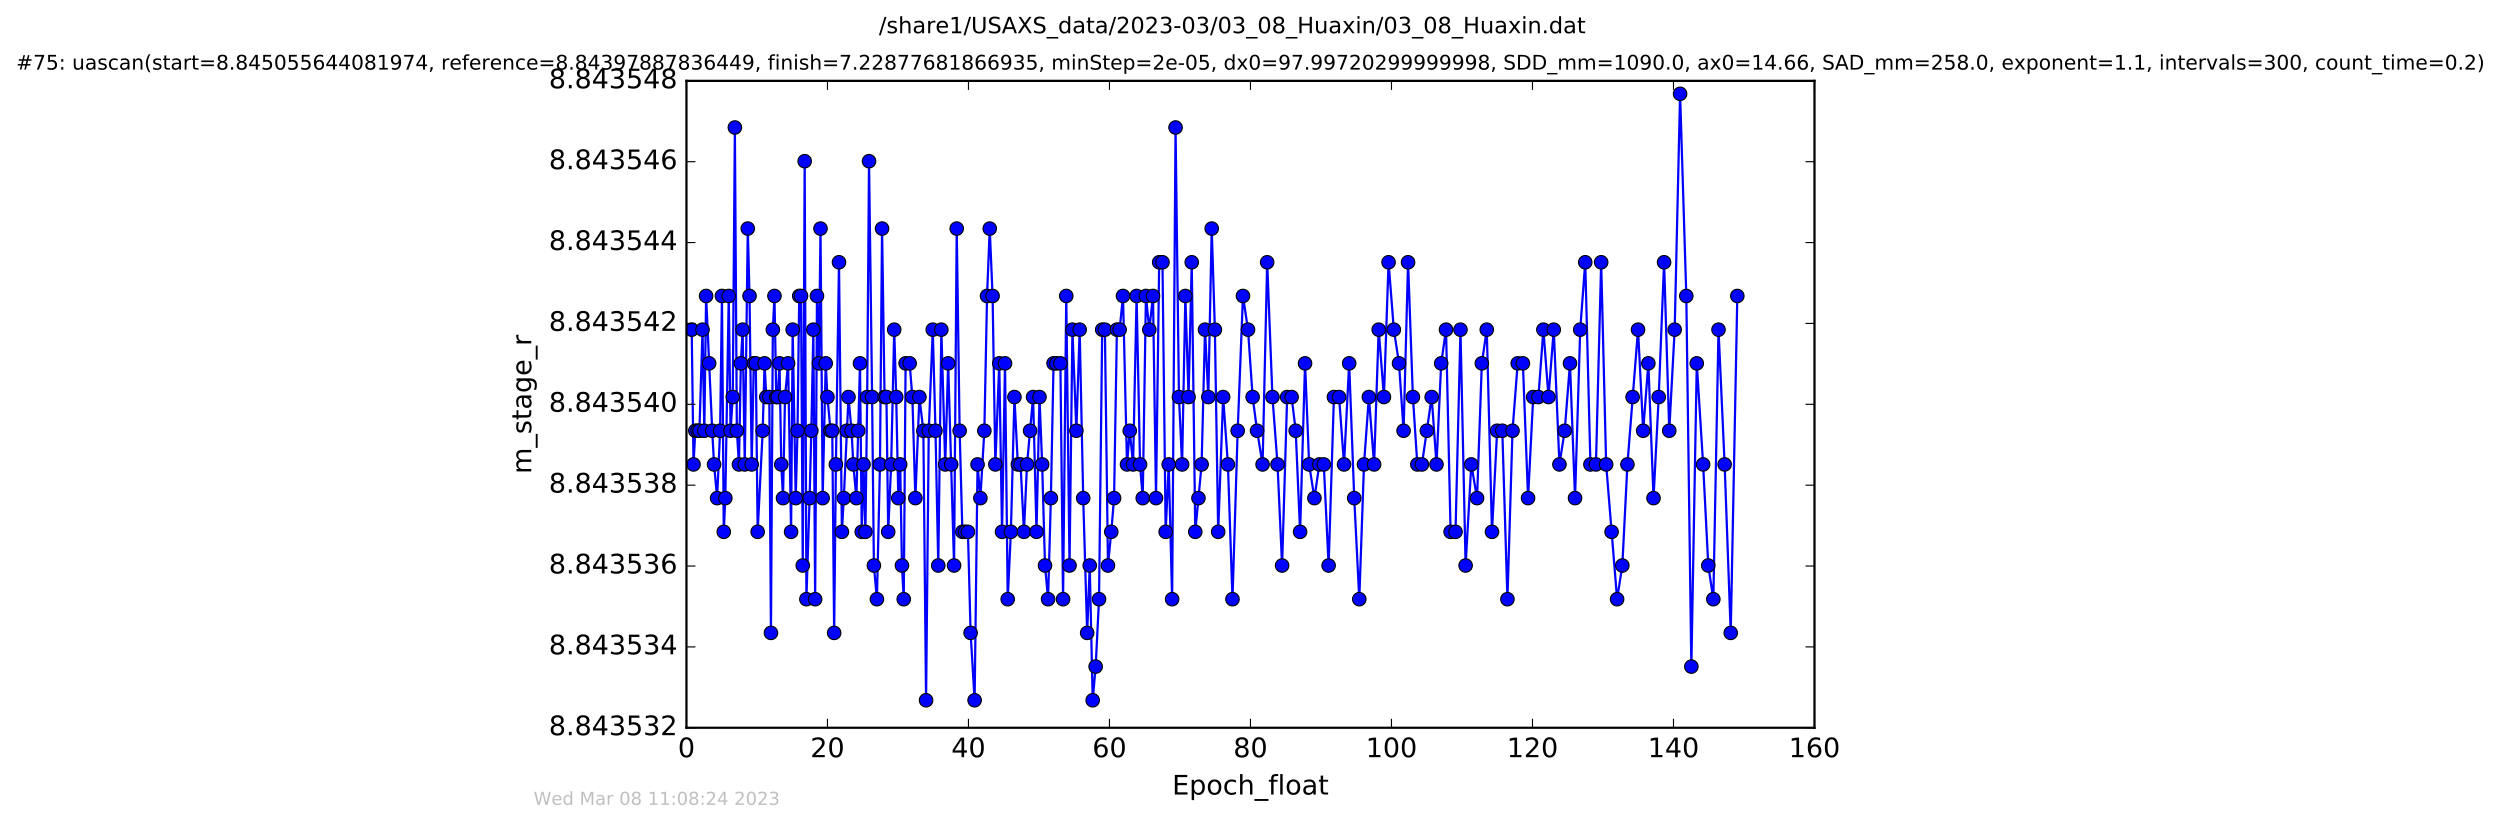 <?xml version="1.0" encoding="utf-8" standalone="no"?>
<!DOCTYPE svg PUBLIC "-//W3C//DTD SVG 1.1//EN"
  "http://www.w3.org/Graphics/SVG/1.1/DTD/svg11.dtd">
<!-- Created with matplotlib (http://matplotlib.org/) -->
<svg height="367pt" version="1.1" viewBox="0 0 1113 367" width="1113pt" xmlns="http://www.w3.org/2000/svg" xmlns:xlink="http://www.w3.org/1999/xlink">
 <defs>
  <style type="text/css">
*{stroke-linecap:butt;stroke-linejoin:round;stroke-miterlimit:100000;}
  </style>
 </defs>
 <g id="figure_1">
  <g id="patch_1">
   <path d="M 0 367.2 
L 1113.422 367.2 
L 1113.422 0 
L 0 0 
z
" style="fill:#ffffff;"/>
  </g>
  <g id="axes_1">
   <g id="patch_2">
    <path d="M 305.611 324 
L 807.811 324 
L 807.811 36 
L 305.611 36 
z
" style="fill:#ffffff;"/>
   </g>
   <g id="line2d_1">
    <path clip-path="url(#pe800ad4737)" d="M 307.948 146.765 
L 308.748 206.765 
L 309.546 191.765 
L 311.384 191.765 
L 312.757 146.765 
L 313.561 191.765 
L 314.357 131.765 
L 317.076 191.765 
L 317.903 206.765 
L 319.26 221.765 
L 320.591 191.765 
L 321.417 131.765 
L 322.215 236.765 
L 322.913 221.765 
L 324.44 131.765 
L 325.247 191.765 
L 326.224 176.765 
L 327.162 56.765 
L 328.046 191.765 
L 328.983 206.765 
L 329.824 161.765 
L 330.609 146.765 
L 331.566 206.765 
L 332.908 101.765 
L 333.689 131.765 
L 334.654 206.765 
L 335.579 161.765 
L 336.485 161.765 
L 337.305 236.765 
L 339.55 191.765 
L 340.393 161.765 
L 341.143 176.765 
L 342.501 176.765 
L 343.221 281.765 
L 344.07 146.765 
L 344.789 131.765 
L 345.587 176.765 
L 346.246 176.765 
L 347.04 161.765 
L 347.826 206.765 
L 348.602 221.765 
L 349.488 176.765 
L 350.854 161.765 
L 352.191 236.765 
L 352.897 146.765 
L 354.253 221.765 
L 355.052 191.765 
L 355.818 131.765 
L 356.625 131.765 
L 357.392 251.765 
L 358.24 71.765 
L 359.011 266.765 
L 360.432 221.765 
L 361.211 191.765 
L 362.11 146.765 
L 362.901 266.765 
L 363.72 131.765 
L 364.595 161.765 
L 365.286 101.765 
L 366.246 221.765 
L 367.61 161.765 
L 368.375 176.765 
L 369.747 191.765 
L 370.527 191.765 
L 371.364 281.765 
L 372.14 206.765 
L 373.518 116.765 
L 374.811 236.765 
L 375.656 221.765 
L 377.747 176.765 
L 379.103 191.765 
L 379.894 206.765 
L 381.249 221.765 
L 382.871 161.765 
L 383.649 236.765 
L 384.435 206.765 
L 385.282 236.765 
L 386.066 176.765 
L 386.895 71.765 
L 388.259 176.765 
L 389.055 251.765 
L 390.402 266.765 
L 391.764 206.765 
L 392.693 101.765 
L 393.806 176.765 
L 394.644 176.765 
L 395.426 236.765 
L 396.745 206.765 
L 398.102 146.765 
L 398.996 176.765 
L 399.921 221.765 
L 400.764 206.765 
L 401.545 251.765 
L 402.345 266.765 
L 403.172 161.765 
L 404.966 161.765 
L 406.18 176.765 
L 407.517 221.765 
L 409.316 176.765 
L 411.078 191.765 
L 412.285 311.765 
L 413.482 191.765 
L 415.268 146.765 
L 416.48 191.765 
L 417.717 251.765 
L 419.085 146.765 
L 420.804 206.765 
L 422.122 161.765 
L 424.75 251.765 
L 425.929 101.765 
L 427.23 191.765 
L 428.453 236.765 
L 430.923 236.765 
L 432.111 281.765 
L 433.897 311.765 
L 435.203 206.765 
L 436.466 221.765 
L 438.232 191.765 
L 439.436 131.765 
L 440.628 101.765 
L 441.901 131.765 
L 443.123 206.765 
L 444.87 161.765 
L 446.102 236.765 
L 447.436 161.765 
L 448.635 266.765 
L 450.048 236.765 
L 451.622 176.765 
L 453.15 206.765 
L 454.357 206.765 
L 455.861 236.765 
L 457.233 206.765 
L 459.932 176.765 
L 461.453 236.765 
L 462.779 176.765 
L 463.968 206.765 
L 465.235 251.765 
L 466.603 266.765 
L 467.847 221.765 
L 469.04 161.765 
L 472.093 161.765 
L 473.276 266.765 
L 474.697 131.765 
L 476.153 251.765 
L 477.441 146.765 
L 479.205 191.765 
L 480.666 146.765 
L 482.243 221.765 
L 484.01 281.765 
L 485.148 251.765 
L 486.463 311.765 
L 487.786 296.765 
L 489.285 266.765 
L 490.7 146.765 
L 491.902 146.765 
L 493.264 251.765 
L 494.733 236.765 
L 495.982 221.765 
L 497.239 146.765 
L 498.46 146.765 
L 499.959 131.765 
L 501.746 206.765 
L 502.967 191.765 
L 504.449 206.765 
L 506.011 131.765 
L 507.547 206.765 
L 508.745 221.765 
L 510.168 131.765 
L 511.673 146.765 
L 513.316 131.765 
L 514.655 221.765 
L 516.066 116.765 
L 517.534 116.765 
L 518.946 236.765 
L 520.315 206.765 
L 521.834 266.765 
L 523.355 56.765 
L 524.873 176.765 
L 526.273 206.765 
L 527.717 131.765 
L 529.145 176.765 
L 530.56 116.765 
L 532.134 236.765 
L 534.954 206.765 
L 536.476 146.765 
L 537.938 176.765 
L 539.458 101.765 
L 540.868 146.765 
L 542.331 236.765 
L 544.539 176.765 
L 546.671 206.765 
L 548.7 266.765 
L 551.014 191.765 
L 553.367 131.765 
L 555.617 146.765 
L 557.673 176.765 
L 559.656 191.765 
L 562.104 206.765 
L 564.143 116.765 
L 566.498 176.765 
L 568.756 206.765 
L 570.787 251.765 
L 573.035 176.765 
L 575.031 176.765 
L 576.842 191.765 
L 578.802 236.765 
L 581.008 161.765 
L 582.827 206.765 
L 585.171 221.765 
L 587.374 206.765 
L 589.349 206.765 
L 591.498 251.765 
L 593.863 176.765 
L 596.154 176.765 
L 598.366 206.765 
L 600.649 161.765 
L 602.906 221.765 
L 605.157 266.765 
L 607.252 206.765 
L 609.421 176.765 
L 611.75 206.765 
L 613.79 146.765 
L 616.128 176.765 
L 618.188 116.765 
L 620.536 146.765 
L 622.843 161.765 
L 624.873 191.765 
L 626.868 116.765 
L 629.023 176.765 
L 630.996 206.765 
L 633.04 206.765 
L 637.38 176.765 
L 639.53 206.765 
L 641.616 161.765 
L 643.773 146.765 
L 645.803 236.765 
L 647.997 236.765 
L 650.204 146.765 
L 652.49 251.765 
L 655.021 206.765 
L 657.584 221.765 
L 659.712 161.765 
L 661.905 146.765 
L 664.227 236.765 
L 666.523 191.765 
L 668.824 191.765 
L 671.111 266.765 
L 673.369 191.765 
L 675.677 161.765 
L 677.989 161.765 
L 680.291 221.765 
L 682.582 176.765 
L 684.893 176.765 
L 687.119 146.765 
L 689.386 176.765 
L 691.734 146.765 
L 694.257 206.765 
L 696.61 191.765 
L 698.957 161.765 
L 701.204 221.765 
L 703.512 146.765 
L 705.751 116.765 
L 708.055 206.765 
L 710.515 206.765 
L 712.84 116.765 
L 715.059 206.765 
L 719.934 266.765 
L 722.253 251.765 
L 724.526 206.765 
L 729.25 146.765 
L 731.545 191.765 
L 733.845 161.765 
L 736.148 221.765 
L 738.455 176.765 
L 740.847 116.765 
L 743.148 191.765 
L 745.562 146.765 
L 747.974 41.765 
L 750.744 131.765 
L 752.988 296.765 
L 755.404 161.765 
L 758.229 206.765 
L 760.53 251.765 
L 762.778 266.765 
L 765.083 146.765 
L 767.806 206.765 
L 770.521 281.765 
L 773.449 131.765 
L 773.449 131.765 
" style="fill:none;stroke:#0000ff;stroke-linecap:square;"/>
    <defs>
     <path d="M 0 3 
C 0.796 3 1.559 2.684 2.121 2.121 
C 2.684 1.559 3 0.796 3 0 
C 3 -0.796 2.684 -1.559 2.121 -2.121 
C 1.559 -2.684 0.796 -3 0 -3 
C -0.796 -3 -1.559 -2.684 -2.121 -2.121 
C -2.684 -1.559 -3 -0.796 -3 0 
C -3 0.796 -2.684 1.559 -2.121 2.121 
C -1.559 2.684 -0.796 3 0 3 
z
" id="m98c1ef5928" style="stroke:#000000;stroke-width:0.5;"/>
    </defs>
    <g clip-path="url(#pe800ad4737)">
     <use style="fill:#0000ff;stroke:#000000;stroke-width:0.5;" x="307.948" xlink:href="#m98c1ef5928" y="146.765"/>
     <use style="fill:#0000ff;stroke:#000000;stroke-width:0.5;" x="308.748" xlink:href="#m98c1ef5928" y="206.765"/>
     <use style="fill:#0000ff;stroke:#000000;stroke-width:0.5;" x="309.546" xlink:href="#m98c1ef5928" y="191.765"/>
     <use style="fill:#0000ff;stroke:#000000;stroke-width:0.5;" x="310.557" xlink:href="#m98c1ef5928" y="191.765"/>
     <use style="fill:#0000ff;stroke:#000000;stroke-width:0.5;" x="311.384" xlink:href="#m98c1ef5928" y="191.765"/>
     <use style="fill:#0000ff;stroke:#000000;stroke-width:0.5;" x="312.757" xlink:href="#m98c1ef5928" y="146.765"/>
     <use style="fill:#0000ff;stroke:#000000;stroke-width:0.5;" x="313.561" xlink:href="#m98c1ef5928" y="191.765"/>
     <use style="fill:#0000ff;stroke:#000000;stroke-width:0.5;" x="314.357" xlink:href="#m98c1ef5928" y="131.765"/>
     <use style="fill:#0000ff;stroke:#000000;stroke-width:0.5;" x="315.706" xlink:href="#m98c1ef5928" y="161.765"/>
     <use style="fill:#0000ff;stroke:#000000;stroke-width:0.5;" x="317.076" xlink:href="#m98c1ef5928" y="191.765"/>
     <use style="fill:#0000ff;stroke:#000000;stroke-width:0.5;" x="317.903" xlink:href="#m98c1ef5928" y="206.765"/>
     <use style="fill:#0000ff;stroke:#000000;stroke-width:0.5;" x="319.26" xlink:href="#m98c1ef5928" y="221.765"/>
     <use style="fill:#0000ff;stroke:#000000;stroke-width:0.5;" x="320.591" xlink:href="#m98c1ef5928" y="191.765"/>
     <use style="fill:#0000ff;stroke:#000000;stroke-width:0.5;" x="321.417" xlink:href="#m98c1ef5928" y="131.765"/>
     <use style="fill:#0000ff;stroke:#000000;stroke-width:0.5;" x="322.215" xlink:href="#m98c1ef5928" y="236.765"/>
     <use style="fill:#0000ff;stroke:#000000;stroke-width:0.5;" x="322.913" xlink:href="#m98c1ef5928" y="221.765"/>
     <use style="fill:#0000ff;stroke:#000000;stroke-width:0.5;" x="324.44" xlink:href="#m98c1ef5928" y="131.765"/>
     <use style="fill:#0000ff;stroke:#000000;stroke-width:0.5;" x="325.247" xlink:href="#m98c1ef5928" y="191.765"/>
     <use style="fill:#0000ff;stroke:#000000;stroke-width:0.5;" x="326.224" xlink:href="#m98c1ef5928" y="176.765"/>
     <use style="fill:#0000ff;stroke:#000000;stroke-width:0.5;" x="327.162" xlink:href="#m98c1ef5928" y="56.765"/>
     <use style="fill:#0000ff;stroke:#000000;stroke-width:0.5;" x="328.046" xlink:href="#m98c1ef5928" y="191.765"/>
     <use style="fill:#0000ff;stroke:#000000;stroke-width:0.5;" x="328.983" xlink:href="#m98c1ef5928" y="206.765"/>
     <use style="fill:#0000ff;stroke:#000000;stroke-width:0.5;" x="329.824" xlink:href="#m98c1ef5928" y="161.765"/>
     <use style="fill:#0000ff;stroke:#000000;stroke-width:0.5;" x="330.609" xlink:href="#m98c1ef5928" y="146.765"/>
     <use style="fill:#0000ff;stroke:#000000;stroke-width:0.5;" x="331.566" xlink:href="#m98c1ef5928" y="206.765"/>
     <use style="fill:#0000ff;stroke:#000000;stroke-width:0.5;" x="332.908" xlink:href="#m98c1ef5928" y="101.765"/>
     <use style="fill:#0000ff;stroke:#000000;stroke-width:0.5;" x="333.689" xlink:href="#m98c1ef5928" y="131.765"/>
     <use style="fill:#0000ff;stroke:#000000;stroke-width:0.5;" x="334.654" xlink:href="#m98c1ef5928" y="206.765"/>
     <use style="fill:#0000ff;stroke:#000000;stroke-width:0.5;" x="335.579" xlink:href="#m98c1ef5928" y="161.765"/>
     <use style="fill:#0000ff;stroke:#000000;stroke-width:0.5;" x="336.485" xlink:href="#m98c1ef5928" y="161.765"/>
     <use style="fill:#0000ff;stroke:#000000;stroke-width:0.5;" x="337.305" xlink:href="#m98c1ef5928" y="236.765"/>
     <use style="fill:#0000ff;stroke:#000000;stroke-width:0.5;" x="339.55" xlink:href="#m98c1ef5928" y="191.765"/>
     <use style="fill:#0000ff;stroke:#000000;stroke-width:0.5;" x="340.393" xlink:href="#m98c1ef5928" y="161.765"/>
     <use style="fill:#0000ff;stroke:#000000;stroke-width:0.5;" x="341.143" xlink:href="#m98c1ef5928" y="176.765"/>
     <use style="fill:#0000ff;stroke:#000000;stroke-width:0.5;" x="342.501" xlink:href="#m98c1ef5928" y="176.765"/>
     <use style="fill:#0000ff;stroke:#000000;stroke-width:0.5;" x="343.221" xlink:href="#m98c1ef5928" y="281.765"/>
     <use style="fill:#0000ff;stroke:#000000;stroke-width:0.5;" x="344.07" xlink:href="#m98c1ef5928" y="146.765"/>
     <use style="fill:#0000ff;stroke:#000000;stroke-width:0.5;" x="344.789" xlink:href="#m98c1ef5928" y="131.765"/>
     <use style="fill:#0000ff;stroke:#000000;stroke-width:0.5;" x="345.587" xlink:href="#m98c1ef5928" y="176.765"/>
     <use style="fill:#0000ff;stroke:#000000;stroke-width:0.5;" x="346.246" xlink:href="#m98c1ef5928" y="176.765"/>
     <use style="fill:#0000ff;stroke:#000000;stroke-width:0.5;" x="347.04" xlink:href="#m98c1ef5928" y="161.765"/>
     <use style="fill:#0000ff;stroke:#000000;stroke-width:0.5;" x="347.826" xlink:href="#m98c1ef5928" y="206.765"/>
     <use style="fill:#0000ff;stroke:#000000;stroke-width:0.5;" x="348.602" xlink:href="#m98c1ef5928" y="221.765"/>
     <use style="fill:#0000ff;stroke:#000000;stroke-width:0.5;" x="349.488" xlink:href="#m98c1ef5928" y="176.765"/>
     <use style="fill:#0000ff;stroke:#000000;stroke-width:0.5;" x="350.854" xlink:href="#m98c1ef5928" y="161.765"/>
     <use style="fill:#0000ff;stroke:#000000;stroke-width:0.5;" x="352.191" xlink:href="#m98c1ef5928" y="236.765"/>
     <use style="fill:#0000ff;stroke:#000000;stroke-width:0.5;" x="352.897" xlink:href="#m98c1ef5928" y="146.765"/>
     <use style="fill:#0000ff;stroke:#000000;stroke-width:0.5;" x="354.253" xlink:href="#m98c1ef5928" y="221.765"/>
     <use style="fill:#0000ff;stroke:#000000;stroke-width:0.5;" x="355.052" xlink:href="#m98c1ef5928" y="191.765"/>
     <use style="fill:#0000ff;stroke:#000000;stroke-width:0.5;" x="355.818" xlink:href="#m98c1ef5928" y="131.765"/>
     <use style="fill:#0000ff;stroke:#000000;stroke-width:0.5;" x="356.625" xlink:href="#m98c1ef5928" y="131.765"/>
     <use style="fill:#0000ff;stroke:#000000;stroke-width:0.5;" x="357.392" xlink:href="#m98c1ef5928" y="251.765"/>
     <use style="fill:#0000ff;stroke:#000000;stroke-width:0.5;" x="358.24" xlink:href="#m98c1ef5928" y="71.765"/>
     <use style="fill:#0000ff;stroke:#000000;stroke-width:0.5;" x="359.011" xlink:href="#m98c1ef5928" y="266.765"/>
     <use style="fill:#0000ff;stroke:#000000;stroke-width:0.5;" x="360.432" xlink:href="#m98c1ef5928" y="221.765"/>
     <use style="fill:#0000ff;stroke:#000000;stroke-width:0.5;" x="361.211" xlink:href="#m98c1ef5928" y="191.765"/>
     <use style="fill:#0000ff;stroke:#000000;stroke-width:0.5;" x="362.11" xlink:href="#m98c1ef5928" y="146.765"/>
     <use style="fill:#0000ff;stroke:#000000;stroke-width:0.5;" x="362.901" xlink:href="#m98c1ef5928" y="266.765"/>
     <use style="fill:#0000ff;stroke:#000000;stroke-width:0.5;" x="363.72" xlink:href="#m98c1ef5928" y="131.765"/>
     <use style="fill:#0000ff;stroke:#000000;stroke-width:0.5;" x="364.595" xlink:href="#m98c1ef5928" y="161.765"/>
     <use style="fill:#0000ff;stroke:#000000;stroke-width:0.5;" x="365.286" xlink:href="#m98c1ef5928" y="101.765"/>
     <use style="fill:#0000ff;stroke:#000000;stroke-width:0.5;" x="366.246" xlink:href="#m98c1ef5928" y="221.765"/>
     <use style="fill:#0000ff;stroke:#000000;stroke-width:0.5;" x="367.61" xlink:href="#m98c1ef5928" y="161.765"/>
     <use style="fill:#0000ff;stroke:#000000;stroke-width:0.5;" x="368.375" xlink:href="#m98c1ef5928" y="176.765"/>
     <use style="fill:#0000ff;stroke:#000000;stroke-width:0.5;" x="369.747" xlink:href="#m98c1ef5928" y="191.765"/>
     <use style="fill:#0000ff;stroke:#000000;stroke-width:0.5;" x="370.527" xlink:href="#m98c1ef5928" y="191.765"/>
     <use style="fill:#0000ff;stroke:#000000;stroke-width:0.5;" x="371.364" xlink:href="#m98c1ef5928" y="281.765"/>
     <use style="fill:#0000ff;stroke:#000000;stroke-width:0.5;" x="372.14" xlink:href="#m98c1ef5928" y="206.765"/>
     <use style="fill:#0000ff;stroke:#000000;stroke-width:0.5;" x="373.518" xlink:href="#m98c1ef5928" y="116.765"/>
     <use style="fill:#0000ff;stroke:#000000;stroke-width:0.5;" x="374.811" xlink:href="#m98c1ef5928" y="236.765"/>
     <use style="fill:#0000ff;stroke:#000000;stroke-width:0.5;" x="375.656" xlink:href="#m98c1ef5928" y="221.765"/>
     <use style="fill:#0000ff;stroke:#000000;stroke-width:0.5;" x="376.976" xlink:href="#m98c1ef5928" y="191.765"/>
     <use style="fill:#0000ff;stroke:#000000;stroke-width:0.5;" x="377.747" xlink:href="#m98c1ef5928" y="176.765"/>
     <use style="fill:#0000ff;stroke:#000000;stroke-width:0.5;" x="379.103" xlink:href="#m98c1ef5928" y="191.765"/>
     <use style="fill:#0000ff;stroke:#000000;stroke-width:0.5;" x="379.894" xlink:href="#m98c1ef5928" y="206.765"/>
     <use style="fill:#0000ff;stroke:#000000;stroke-width:0.5;" x="381.249" xlink:href="#m98c1ef5928" y="221.765"/>
     <use style="fill:#0000ff;stroke:#000000;stroke-width:0.5;" x="382.085" xlink:href="#m98c1ef5928" y="191.765"/>
     <use style="fill:#0000ff;stroke:#000000;stroke-width:0.5;" x="382.871" xlink:href="#m98c1ef5928" y="161.765"/>
     <use style="fill:#0000ff;stroke:#000000;stroke-width:0.5;" x="383.649" xlink:href="#m98c1ef5928" y="236.765"/>
     <use style="fill:#0000ff;stroke:#000000;stroke-width:0.5;" x="384.435" xlink:href="#m98c1ef5928" y="206.765"/>
     <use style="fill:#0000ff;stroke:#000000;stroke-width:0.5;" x="385.282" xlink:href="#m98c1ef5928" y="236.765"/>
     <use style="fill:#0000ff;stroke:#000000;stroke-width:0.5;" x="386.066" xlink:href="#m98c1ef5928" y="176.765"/>
     <use style="fill:#0000ff;stroke:#000000;stroke-width:0.5;" x="386.895" xlink:href="#m98c1ef5928" y="71.765"/>
     <use style="fill:#0000ff;stroke:#000000;stroke-width:0.5;" x="388.259" xlink:href="#m98c1ef5928" y="176.765"/>
     <use style="fill:#0000ff;stroke:#000000;stroke-width:0.5;" x="389.055" xlink:href="#m98c1ef5928" y="251.765"/>
     <use style="fill:#0000ff;stroke:#000000;stroke-width:0.5;" x="390.402" xlink:href="#m98c1ef5928" y="266.765"/>
     <use style="fill:#0000ff;stroke:#000000;stroke-width:0.5;" x="391.764" xlink:href="#m98c1ef5928" y="206.765"/>
     <use style="fill:#0000ff;stroke:#000000;stroke-width:0.5;" x="392.693" xlink:href="#m98c1ef5928" y="101.765"/>
     <use style="fill:#0000ff;stroke:#000000;stroke-width:0.5;" x="393.806" xlink:href="#m98c1ef5928" y="176.765"/>
     <use style="fill:#0000ff;stroke:#000000;stroke-width:0.5;" x="394.644" xlink:href="#m98c1ef5928" y="176.765"/>
     <use style="fill:#0000ff;stroke:#000000;stroke-width:0.5;" x="395.426" xlink:href="#m98c1ef5928" y="236.765"/>
     <use style="fill:#0000ff;stroke:#000000;stroke-width:0.5;" x="396.745" xlink:href="#m98c1ef5928" y="206.765"/>
     <use style="fill:#0000ff;stroke:#000000;stroke-width:0.5;" x="398.102" xlink:href="#m98c1ef5928" y="146.765"/>
     <use style="fill:#0000ff;stroke:#000000;stroke-width:0.5;" x="398.996" xlink:href="#m98c1ef5928" y="176.765"/>
     <use style="fill:#0000ff;stroke:#000000;stroke-width:0.5;" x="399.921" xlink:href="#m98c1ef5928" y="221.765"/>
     <use style="fill:#0000ff;stroke:#000000;stroke-width:0.5;" x="400.764" xlink:href="#m98c1ef5928" y="206.765"/>
     <use style="fill:#0000ff;stroke:#000000;stroke-width:0.5;" x="401.545" xlink:href="#m98c1ef5928" y="251.765"/>
     <use style="fill:#0000ff;stroke:#000000;stroke-width:0.5;" x="402.345" xlink:href="#m98c1ef5928" y="266.765"/>
     <use style="fill:#0000ff;stroke:#000000;stroke-width:0.5;" x="403.172" xlink:href="#m98c1ef5928" y="161.765"/>
     <use style="fill:#0000ff;stroke:#000000;stroke-width:0.5;" x="404.966" xlink:href="#m98c1ef5928" y="161.765"/>
     <use style="fill:#0000ff;stroke:#000000;stroke-width:0.5;" x="406.18" xlink:href="#m98c1ef5928" y="176.765"/>
     <use style="fill:#0000ff;stroke:#000000;stroke-width:0.5;" x="407.517" xlink:href="#m98c1ef5928" y="221.765"/>
     <use style="fill:#0000ff;stroke:#000000;stroke-width:0.5;" x="409.316" xlink:href="#m98c1ef5928" y="176.765"/>
     <use style="fill:#0000ff;stroke:#000000;stroke-width:0.5;" x="411.078" xlink:href="#m98c1ef5928" y="191.765"/>
     <use style="fill:#0000ff;stroke:#000000;stroke-width:0.5;" x="412.285" xlink:href="#m98c1ef5928" y="311.765"/>
     <use style="fill:#0000ff;stroke:#000000;stroke-width:0.5;" x="413.482" xlink:href="#m98c1ef5928" y="191.765"/>
     <use style="fill:#0000ff;stroke:#000000;stroke-width:0.5;" x="415.268" xlink:href="#m98c1ef5928" y="146.765"/>
     <use style="fill:#0000ff;stroke:#000000;stroke-width:0.5;" x="416.48" xlink:href="#m98c1ef5928" y="191.765"/>
     <use style="fill:#0000ff;stroke:#000000;stroke-width:0.5;" x="417.717" xlink:href="#m98c1ef5928" y="251.765"/>
     <use style="fill:#0000ff;stroke:#000000;stroke-width:0.5;" x="419.085" xlink:href="#m98c1ef5928" y="146.765"/>
     <use style="fill:#0000ff;stroke:#000000;stroke-width:0.5;" x="420.804" xlink:href="#m98c1ef5928" y="206.765"/>
     <use style="fill:#0000ff;stroke:#000000;stroke-width:0.5;" x="422.122" xlink:href="#m98c1ef5928" y="161.765"/>
     <use style="fill:#0000ff;stroke:#000000;stroke-width:0.5;" x="423.477" xlink:href="#m98c1ef5928" y="206.765"/>
     <use style="fill:#0000ff;stroke:#000000;stroke-width:0.5;" x="424.75" xlink:href="#m98c1ef5928" y="251.765"/>
     <use style="fill:#0000ff;stroke:#000000;stroke-width:0.5;" x="425.929" xlink:href="#m98c1ef5928" y="101.765"/>
     <use style="fill:#0000ff;stroke:#000000;stroke-width:0.5;" x="427.23" xlink:href="#m98c1ef5928" y="191.765"/>
     <use style="fill:#0000ff;stroke:#000000;stroke-width:0.5;" x="428.453" xlink:href="#m98c1ef5928" y="236.765"/>
     <use style="fill:#0000ff;stroke:#000000;stroke-width:0.5;" x="429.665" xlink:href="#m98c1ef5928" y="236.765"/>
     <use style="fill:#0000ff;stroke:#000000;stroke-width:0.5;" x="430.923" xlink:href="#m98c1ef5928" y="236.765"/>
     <use style="fill:#0000ff;stroke:#000000;stroke-width:0.5;" x="432.111" xlink:href="#m98c1ef5928" y="281.765"/>
     <use style="fill:#0000ff;stroke:#000000;stroke-width:0.5;" x="433.897" xlink:href="#m98c1ef5928" y="311.765"/>
     <use style="fill:#0000ff;stroke:#000000;stroke-width:0.5;" x="435.203" xlink:href="#m98c1ef5928" y="206.765"/>
     <use style="fill:#0000ff;stroke:#000000;stroke-width:0.5;" x="436.466" xlink:href="#m98c1ef5928" y="221.765"/>
     <use style="fill:#0000ff;stroke:#000000;stroke-width:0.5;" x="438.232" xlink:href="#m98c1ef5928" y="191.765"/>
     <use style="fill:#0000ff;stroke:#000000;stroke-width:0.5;" x="439.436" xlink:href="#m98c1ef5928" y="131.765"/>
     <use style="fill:#0000ff;stroke:#000000;stroke-width:0.5;" x="440.628" xlink:href="#m98c1ef5928" y="101.765"/>
     <use style="fill:#0000ff;stroke:#000000;stroke-width:0.5;" x="441.901" xlink:href="#m98c1ef5928" y="131.765"/>
     <use style="fill:#0000ff;stroke:#000000;stroke-width:0.5;" x="443.123" xlink:href="#m98c1ef5928" y="206.765"/>
     <use style="fill:#0000ff;stroke:#000000;stroke-width:0.5;" x="444.87" xlink:href="#m98c1ef5928" y="161.765"/>
     <use style="fill:#0000ff;stroke:#000000;stroke-width:0.5;" x="446.102" xlink:href="#m98c1ef5928" y="236.765"/>
     <use style="fill:#0000ff;stroke:#000000;stroke-width:0.5;" x="447.436" xlink:href="#m98c1ef5928" y="161.765"/>
     <use style="fill:#0000ff;stroke:#000000;stroke-width:0.5;" x="448.635" xlink:href="#m98c1ef5928" y="266.765"/>
     <use style="fill:#0000ff;stroke:#000000;stroke-width:0.5;" x="450.048" xlink:href="#m98c1ef5928" y="236.765"/>
     <use style="fill:#0000ff;stroke:#000000;stroke-width:0.5;" x="451.622" xlink:href="#m98c1ef5928" y="176.765"/>
     <use style="fill:#0000ff;stroke:#000000;stroke-width:0.5;" x="453.15" xlink:href="#m98c1ef5928" y="206.765"/>
     <use style="fill:#0000ff;stroke:#000000;stroke-width:0.5;" x="454.357" xlink:href="#m98c1ef5928" y="206.765"/>
     <use style="fill:#0000ff;stroke:#000000;stroke-width:0.5;" x="455.861" xlink:href="#m98c1ef5928" y="236.765"/>
     <use style="fill:#0000ff;stroke:#000000;stroke-width:0.5;" x="457.233" xlink:href="#m98c1ef5928" y="206.765"/>
     <use style="fill:#0000ff;stroke:#000000;stroke-width:0.5;" x="458.597" xlink:href="#m98c1ef5928" y="191.765"/>
     <use style="fill:#0000ff;stroke:#000000;stroke-width:0.5;" x="459.932" xlink:href="#m98c1ef5928" y="176.765"/>
     <use style="fill:#0000ff;stroke:#000000;stroke-width:0.5;" x="461.453" xlink:href="#m98c1ef5928" y="236.765"/>
     <use style="fill:#0000ff;stroke:#000000;stroke-width:0.5;" x="462.779" xlink:href="#m98c1ef5928" y="176.765"/>
     <use style="fill:#0000ff;stroke:#000000;stroke-width:0.5;" x="463.968" xlink:href="#m98c1ef5928" y="206.765"/>
     <use style="fill:#0000ff;stroke:#000000;stroke-width:0.5;" x="465.235" xlink:href="#m98c1ef5928" y="251.765"/>
     <use style="fill:#0000ff;stroke:#000000;stroke-width:0.5;" x="466.603" xlink:href="#m98c1ef5928" y="266.765"/>
     <use style="fill:#0000ff;stroke:#000000;stroke-width:0.5;" x="467.847" xlink:href="#m98c1ef5928" y="221.765"/>
     <use style="fill:#0000ff;stroke:#000000;stroke-width:0.5;" x="469.04" xlink:href="#m98c1ef5928" y="161.765"/>
     <use style="fill:#0000ff;stroke:#000000;stroke-width:0.5;" x="470.301" xlink:href="#m98c1ef5928" y="161.765"/>
     <use style="fill:#0000ff;stroke:#000000;stroke-width:0.5;" x="472.093" xlink:href="#m98c1ef5928" y="161.765"/>
     <use style="fill:#0000ff;stroke:#000000;stroke-width:0.5;" x="473.276" xlink:href="#m98c1ef5928" y="266.765"/>
     <use style="fill:#0000ff;stroke:#000000;stroke-width:0.5;" x="474.697" xlink:href="#m98c1ef5928" y="131.765"/>
     <use style="fill:#0000ff;stroke:#000000;stroke-width:0.5;" x="476.153" xlink:href="#m98c1ef5928" y="251.765"/>
     <use style="fill:#0000ff;stroke:#000000;stroke-width:0.5;" x="477.441" xlink:href="#m98c1ef5928" y="146.765"/>
     <use style="fill:#0000ff;stroke:#000000;stroke-width:0.5;" x="479.205" xlink:href="#m98c1ef5928" y="191.765"/>
     <use style="fill:#0000ff;stroke:#000000;stroke-width:0.5;" x="480.666" xlink:href="#m98c1ef5928" y="146.765"/>
     <use style="fill:#0000ff;stroke:#000000;stroke-width:0.5;" x="482.243" xlink:href="#m98c1ef5928" y="221.765"/>
     <use style="fill:#0000ff;stroke:#000000;stroke-width:0.5;" x="484.01" xlink:href="#m98c1ef5928" y="281.765"/>
     <use style="fill:#0000ff;stroke:#000000;stroke-width:0.5;" x="485.148" xlink:href="#m98c1ef5928" y="251.765"/>
     <use style="fill:#0000ff;stroke:#000000;stroke-width:0.5;" x="486.463" xlink:href="#m98c1ef5928" y="311.765"/>
     <use style="fill:#0000ff;stroke:#000000;stroke-width:0.5;" x="487.786" xlink:href="#m98c1ef5928" y="296.765"/>
     <use style="fill:#0000ff;stroke:#000000;stroke-width:0.5;" x="489.285" xlink:href="#m98c1ef5928" y="266.765"/>
     <use style="fill:#0000ff;stroke:#000000;stroke-width:0.5;" x="490.7" xlink:href="#m98c1ef5928" y="146.765"/>
     <use style="fill:#0000ff;stroke:#000000;stroke-width:0.5;" x="491.902" xlink:href="#m98c1ef5928" y="146.765"/>
     <use style="fill:#0000ff;stroke:#000000;stroke-width:0.5;" x="493.264" xlink:href="#m98c1ef5928" y="251.765"/>
     <use style="fill:#0000ff;stroke:#000000;stroke-width:0.5;" x="494.733" xlink:href="#m98c1ef5928" y="236.765"/>
     <use style="fill:#0000ff;stroke:#000000;stroke-width:0.5;" x="495.982" xlink:href="#m98c1ef5928" y="221.765"/>
     <use style="fill:#0000ff;stroke:#000000;stroke-width:0.5;" x="497.239" xlink:href="#m98c1ef5928" y="146.765"/>
     <use style="fill:#0000ff;stroke:#000000;stroke-width:0.5;" x="498.46" xlink:href="#m98c1ef5928" y="146.765"/>
     <use style="fill:#0000ff;stroke:#000000;stroke-width:0.5;" x="499.959" xlink:href="#m98c1ef5928" y="131.765"/>
     <use style="fill:#0000ff;stroke:#000000;stroke-width:0.5;" x="501.746" xlink:href="#m98c1ef5928" y="206.765"/>
     <use style="fill:#0000ff;stroke:#000000;stroke-width:0.5;" x="502.967" xlink:href="#m98c1ef5928" y="191.765"/>
     <use style="fill:#0000ff;stroke:#000000;stroke-width:0.5;" x="504.449" xlink:href="#m98c1ef5928" y="206.765"/>
     <use style="fill:#0000ff;stroke:#000000;stroke-width:0.5;" x="506.011" xlink:href="#m98c1ef5928" y="131.765"/>
     <use style="fill:#0000ff;stroke:#000000;stroke-width:0.5;" x="507.547" xlink:href="#m98c1ef5928" y="206.765"/>
     <use style="fill:#0000ff;stroke:#000000;stroke-width:0.5;" x="508.745" xlink:href="#m98c1ef5928" y="221.765"/>
     <use style="fill:#0000ff;stroke:#000000;stroke-width:0.5;" x="510.168" xlink:href="#m98c1ef5928" y="131.765"/>
     <use style="fill:#0000ff;stroke:#000000;stroke-width:0.5;" x="511.673" xlink:href="#m98c1ef5928" y="146.765"/>
     <use style="fill:#0000ff;stroke:#000000;stroke-width:0.5;" x="513.316" xlink:href="#m98c1ef5928" y="131.765"/>
     <use style="fill:#0000ff;stroke:#000000;stroke-width:0.5;" x="514.655" xlink:href="#m98c1ef5928" y="221.765"/>
     <use style="fill:#0000ff;stroke:#000000;stroke-width:0.5;" x="516.066" xlink:href="#m98c1ef5928" y="116.765"/>
     <use style="fill:#0000ff;stroke:#000000;stroke-width:0.5;" x="517.534" xlink:href="#m98c1ef5928" y="116.765"/>
     <use style="fill:#0000ff;stroke:#000000;stroke-width:0.5;" x="518.946" xlink:href="#m98c1ef5928" y="236.765"/>
     <use style="fill:#0000ff;stroke:#000000;stroke-width:0.5;" x="520.315" xlink:href="#m98c1ef5928" y="206.765"/>
     <use style="fill:#0000ff;stroke:#000000;stroke-width:0.5;" x="521.834" xlink:href="#m98c1ef5928" y="266.765"/>
     <use style="fill:#0000ff;stroke:#000000;stroke-width:0.5;" x="523.355" xlink:href="#m98c1ef5928" y="56.765"/>
     <use style="fill:#0000ff;stroke:#000000;stroke-width:0.5;" x="524.873" xlink:href="#m98c1ef5928" y="176.765"/>
     <use style="fill:#0000ff;stroke:#000000;stroke-width:0.5;" x="526.273" xlink:href="#m98c1ef5928" y="206.765"/>
     <use style="fill:#0000ff;stroke:#000000;stroke-width:0.5;" x="527.717" xlink:href="#m98c1ef5928" y="131.765"/>
     <use style="fill:#0000ff;stroke:#000000;stroke-width:0.5;" x="529.145" xlink:href="#m98c1ef5928" y="176.765"/>
     <use style="fill:#0000ff;stroke:#000000;stroke-width:0.5;" x="530.56" xlink:href="#m98c1ef5928" y="116.765"/>
     <use style="fill:#0000ff;stroke:#000000;stroke-width:0.5;" x="532.134" xlink:href="#m98c1ef5928" y="236.765"/>
     <use style="fill:#0000ff;stroke:#000000;stroke-width:0.5;" x="533.557" xlink:href="#m98c1ef5928" y="221.765"/>
     <use style="fill:#0000ff;stroke:#000000;stroke-width:0.5;" x="534.954" xlink:href="#m98c1ef5928" y="206.765"/>
     <use style="fill:#0000ff;stroke:#000000;stroke-width:0.5;" x="536.476" xlink:href="#m98c1ef5928" y="146.765"/>
     <use style="fill:#0000ff;stroke:#000000;stroke-width:0.5;" x="537.938" xlink:href="#m98c1ef5928" y="176.765"/>
     <use style="fill:#0000ff;stroke:#000000;stroke-width:0.5;" x="539.458" xlink:href="#m98c1ef5928" y="101.765"/>
     <use style="fill:#0000ff;stroke:#000000;stroke-width:0.5;" x="540.868" xlink:href="#m98c1ef5928" y="146.765"/>
     <use style="fill:#0000ff;stroke:#000000;stroke-width:0.5;" x="542.331" xlink:href="#m98c1ef5928" y="236.765"/>
     <use style="fill:#0000ff;stroke:#000000;stroke-width:0.5;" x="544.539" xlink:href="#m98c1ef5928" y="176.765"/>
     <use style="fill:#0000ff;stroke:#000000;stroke-width:0.5;" x="546.671" xlink:href="#m98c1ef5928" y="206.765"/>
     <use style="fill:#0000ff;stroke:#000000;stroke-width:0.5;" x="548.7" xlink:href="#m98c1ef5928" y="266.765"/>
     <use style="fill:#0000ff;stroke:#000000;stroke-width:0.5;" x="551.014" xlink:href="#m98c1ef5928" y="191.765"/>
     <use style="fill:#0000ff;stroke:#000000;stroke-width:0.5;" x="553.367" xlink:href="#m98c1ef5928" y="131.765"/>
     <use style="fill:#0000ff;stroke:#000000;stroke-width:0.5;" x="555.617" xlink:href="#m98c1ef5928" y="146.765"/>
     <use style="fill:#0000ff;stroke:#000000;stroke-width:0.5;" x="557.673" xlink:href="#m98c1ef5928" y="176.765"/>
     <use style="fill:#0000ff;stroke:#000000;stroke-width:0.5;" x="559.656" xlink:href="#m98c1ef5928" y="191.765"/>
     <use style="fill:#0000ff;stroke:#000000;stroke-width:0.5;" x="562.104" xlink:href="#m98c1ef5928" y="206.765"/>
     <use style="fill:#0000ff;stroke:#000000;stroke-width:0.5;" x="564.143" xlink:href="#m98c1ef5928" y="116.765"/>
     <use style="fill:#0000ff;stroke:#000000;stroke-width:0.5;" x="566.498" xlink:href="#m98c1ef5928" y="176.765"/>
     <use style="fill:#0000ff;stroke:#000000;stroke-width:0.5;" x="568.756" xlink:href="#m98c1ef5928" y="206.765"/>
     <use style="fill:#0000ff;stroke:#000000;stroke-width:0.5;" x="570.787" xlink:href="#m98c1ef5928" y="251.765"/>
     <use style="fill:#0000ff;stroke:#000000;stroke-width:0.5;" x="573.035" xlink:href="#m98c1ef5928" y="176.765"/>
     <use style="fill:#0000ff;stroke:#000000;stroke-width:0.5;" x="575.031" xlink:href="#m98c1ef5928" y="176.765"/>
     <use style="fill:#0000ff;stroke:#000000;stroke-width:0.5;" x="576.842" xlink:href="#m98c1ef5928" y="191.765"/>
     <use style="fill:#0000ff;stroke:#000000;stroke-width:0.5;" x="578.802" xlink:href="#m98c1ef5928" y="236.765"/>
     <use style="fill:#0000ff;stroke:#000000;stroke-width:0.5;" x="581.008" xlink:href="#m98c1ef5928" y="161.765"/>
     <use style="fill:#0000ff;stroke:#000000;stroke-width:0.5;" x="582.827" xlink:href="#m98c1ef5928" y="206.765"/>
     <use style="fill:#0000ff;stroke:#000000;stroke-width:0.5;" x="585.171" xlink:href="#m98c1ef5928" y="221.765"/>
     <use style="fill:#0000ff;stroke:#000000;stroke-width:0.5;" x="587.374" xlink:href="#m98c1ef5928" y="206.765"/>
     <use style="fill:#0000ff;stroke:#000000;stroke-width:0.5;" x="589.349" xlink:href="#m98c1ef5928" y="206.765"/>
     <use style="fill:#0000ff;stroke:#000000;stroke-width:0.5;" x="591.498" xlink:href="#m98c1ef5928" y="251.765"/>
     <use style="fill:#0000ff;stroke:#000000;stroke-width:0.5;" x="593.863" xlink:href="#m98c1ef5928" y="176.765"/>
     <use style="fill:#0000ff;stroke:#000000;stroke-width:0.5;" x="596.154" xlink:href="#m98c1ef5928" y="176.765"/>
     <use style="fill:#0000ff;stroke:#000000;stroke-width:0.5;" x="598.366" xlink:href="#m98c1ef5928" y="206.765"/>
     <use style="fill:#0000ff;stroke:#000000;stroke-width:0.5;" x="600.649" xlink:href="#m98c1ef5928" y="161.765"/>
     <use style="fill:#0000ff;stroke:#000000;stroke-width:0.5;" x="602.906" xlink:href="#m98c1ef5928" y="221.765"/>
     <use style="fill:#0000ff;stroke:#000000;stroke-width:0.5;" x="605.157" xlink:href="#m98c1ef5928" y="266.765"/>
     <use style="fill:#0000ff;stroke:#000000;stroke-width:0.5;" x="607.252" xlink:href="#m98c1ef5928" y="206.765"/>
     <use style="fill:#0000ff;stroke:#000000;stroke-width:0.5;" x="609.421" xlink:href="#m98c1ef5928" y="176.765"/>
     <use style="fill:#0000ff;stroke:#000000;stroke-width:0.5;" x="611.75" xlink:href="#m98c1ef5928" y="206.765"/>
     <use style="fill:#0000ff;stroke:#000000;stroke-width:0.5;" x="613.79" xlink:href="#m98c1ef5928" y="146.765"/>
     <use style="fill:#0000ff;stroke:#000000;stroke-width:0.5;" x="616.128" xlink:href="#m98c1ef5928" y="176.765"/>
     <use style="fill:#0000ff;stroke:#000000;stroke-width:0.5;" x="618.188" xlink:href="#m98c1ef5928" y="116.765"/>
     <use style="fill:#0000ff;stroke:#000000;stroke-width:0.5;" x="620.536" xlink:href="#m98c1ef5928" y="146.765"/>
     <use style="fill:#0000ff;stroke:#000000;stroke-width:0.5;" x="622.843" xlink:href="#m98c1ef5928" y="161.765"/>
     <use style="fill:#0000ff;stroke:#000000;stroke-width:0.5;" x="624.873" xlink:href="#m98c1ef5928" y="191.765"/>
     <use style="fill:#0000ff;stroke:#000000;stroke-width:0.5;" x="626.868" xlink:href="#m98c1ef5928" y="116.765"/>
     <use style="fill:#0000ff;stroke:#000000;stroke-width:0.5;" x="629.023" xlink:href="#m98c1ef5928" y="176.765"/>
     <use style="fill:#0000ff;stroke:#000000;stroke-width:0.5;" x="630.996" xlink:href="#m98c1ef5928" y="206.765"/>
     <use style="fill:#0000ff;stroke:#000000;stroke-width:0.5;" x="633.04" xlink:href="#m98c1ef5928" y="206.765"/>
     <use style="fill:#0000ff;stroke:#000000;stroke-width:0.5;" x="635.235" xlink:href="#m98c1ef5928" y="191.765"/>
     <use style="fill:#0000ff;stroke:#000000;stroke-width:0.5;" x="637.38" xlink:href="#m98c1ef5928" y="176.765"/>
     <use style="fill:#0000ff;stroke:#000000;stroke-width:0.5;" x="639.53" xlink:href="#m98c1ef5928" y="206.765"/>
     <use style="fill:#0000ff;stroke:#000000;stroke-width:0.5;" x="641.616" xlink:href="#m98c1ef5928" y="161.765"/>
     <use style="fill:#0000ff;stroke:#000000;stroke-width:0.5;" x="643.773" xlink:href="#m98c1ef5928" y="146.765"/>
     <use style="fill:#0000ff;stroke:#000000;stroke-width:0.5;" x="645.803" xlink:href="#m98c1ef5928" y="236.765"/>
     <use style="fill:#0000ff;stroke:#000000;stroke-width:0.5;" x="647.997" xlink:href="#m98c1ef5928" y="236.765"/>
     <use style="fill:#0000ff;stroke:#000000;stroke-width:0.5;" x="650.204" xlink:href="#m98c1ef5928" y="146.765"/>
     <use style="fill:#0000ff;stroke:#000000;stroke-width:0.5;" x="652.49" xlink:href="#m98c1ef5928" y="251.765"/>
     <use style="fill:#0000ff;stroke:#000000;stroke-width:0.5;" x="655.021" xlink:href="#m98c1ef5928" y="206.765"/>
     <use style="fill:#0000ff;stroke:#000000;stroke-width:0.5;" x="657.584" xlink:href="#m98c1ef5928" y="221.765"/>
     <use style="fill:#0000ff;stroke:#000000;stroke-width:0.5;" x="659.712" xlink:href="#m98c1ef5928" y="161.765"/>
     <use style="fill:#0000ff;stroke:#000000;stroke-width:0.5;" x="661.905" xlink:href="#m98c1ef5928" y="146.765"/>
     <use style="fill:#0000ff;stroke:#000000;stroke-width:0.5;" x="664.227" xlink:href="#m98c1ef5928" y="236.765"/>
     <use style="fill:#0000ff;stroke:#000000;stroke-width:0.5;" x="666.523" xlink:href="#m98c1ef5928" y="191.765"/>
     <use style="fill:#0000ff;stroke:#000000;stroke-width:0.5;" x="668.824" xlink:href="#m98c1ef5928" y="191.765"/>
     <use style="fill:#0000ff;stroke:#000000;stroke-width:0.5;" x="671.111" xlink:href="#m98c1ef5928" y="266.765"/>
     <use style="fill:#0000ff;stroke:#000000;stroke-width:0.5;" x="673.369" xlink:href="#m98c1ef5928" y="191.765"/>
     <use style="fill:#0000ff;stroke:#000000;stroke-width:0.5;" x="675.677" xlink:href="#m98c1ef5928" y="161.765"/>
     <use style="fill:#0000ff;stroke:#000000;stroke-width:0.5;" x="677.989" xlink:href="#m98c1ef5928" y="161.765"/>
     <use style="fill:#0000ff;stroke:#000000;stroke-width:0.5;" x="680.291" xlink:href="#m98c1ef5928" y="221.765"/>
     <use style="fill:#0000ff;stroke:#000000;stroke-width:0.5;" x="682.582" xlink:href="#m98c1ef5928" y="176.765"/>
     <use style="fill:#0000ff;stroke:#000000;stroke-width:0.5;" x="684.893" xlink:href="#m98c1ef5928" y="176.765"/>
     <use style="fill:#0000ff;stroke:#000000;stroke-width:0.5;" x="687.119" xlink:href="#m98c1ef5928" y="146.765"/>
     <use style="fill:#0000ff;stroke:#000000;stroke-width:0.5;" x="689.386" xlink:href="#m98c1ef5928" y="176.765"/>
     <use style="fill:#0000ff;stroke:#000000;stroke-width:0.5;" x="691.734" xlink:href="#m98c1ef5928" y="146.765"/>
     <use style="fill:#0000ff;stroke:#000000;stroke-width:0.5;" x="694.257" xlink:href="#m98c1ef5928" y="206.765"/>
     <use style="fill:#0000ff;stroke:#000000;stroke-width:0.5;" x="696.61" xlink:href="#m98c1ef5928" y="191.765"/>
     <use style="fill:#0000ff;stroke:#000000;stroke-width:0.5;" x="698.957" xlink:href="#m98c1ef5928" y="161.765"/>
     <use style="fill:#0000ff;stroke:#000000;stroke-width:0.5;" x="701.204" xlink:href="#m98c1ef5928" y="221.765"/>
     <use style="fill:#0000ff;stroke:#000000;stroke-width:0.5;" x="703.512" xlink:href="#m98c1ef5928" y="146.765"/>
     <use style="fill:#0000ff;stroke:#000000;stroke-width:0.5;" x="705.751" xlink:href="#m98c1ef5928" y="116.765"/>
     <use style="fill:#0000ff;stroke:#000000;stroke-width:0.5;" x="708.055" xlink:href="#m98c1ef5928" y="206.765"/>
     <use style="fill:#0000ff;stroke:#000000;stroke-width:0.5;" x="710.515" xlink:href="#m98c1ef5928" y="206.765"/>
     <use style="fill:#0000ff;stroke:#000000;stroke-width:0.5;" x="712.84" xlink:href="#m98c1ef5928" y="116.765"/>
     <use style="fill:#0000ff;stroke:#000000;stroke-width:0.5;" x="715.059" xlink:href="#m98c1ef5928" y="206.765"/>
     <use style="fill:#0000ff;stroke:#000000;stroke-width:0.5;" x="717.475" xlink:href="#m98c1ef5928" y="236.765"/>
     <use style="fill:#0000ff;stroke:#000000;stroke-width:0.5;" x="719.934" xlink:href="#m98c1ef5928" y="266.765"/>
     <use style="fill:#0000ff;stroke:#000000;stroke-width:0.5;" x="722.253" xlink:href="#m98c1ef5928" y="251.765"/>
     <use style="fill:#0000ff;stroke:#000000;stroke-width:0.5;" x="724.526" xlink:href="#m98c1ef5928" y="206.765"/>
     <use style="fill:#0000ff;stroke:#000000;stroke-width:0.5;" x="726.839" xlink:href="#m98c1ef5928" y="176.765"/>
     <use style="fill:#0000ff;stroke:#000000;stroke-width:0.5;" x="729.25" xlink:href="#m98c1ef5928" y="146.765"/>
     <use style="fill:#0000ff;stroke:#000000;stroke-width:0.5;" x="731.545" xlink:href="#m98c1ef5928" y="191.765"/>
     <use style="fill:#0000ff;stroke:#000000;stroke-width:0.5;" x="733.845" xlink:href="#m98c1ef5928" y="161.765"/>
     <use style="fill:#0000ff;stroke:#000000;stroke-width:0.5;" x="736.148" xlink:href="#m98c1ef5928" y="221.765"/>
     <use style="fill:#0000ff;stroke:#000000;stroke-width:0.5;" x="738.455" xlink:href="#m98c1ef5928" y="176.765"/>
     <use style="fill:#0000ff;stroke:#000000;stroke-width:0.5;" x="740.847" xlink:href="#m98c1ef5928" y="116.765"/>
     <use style="fill:#0000ff;stroke:#000000;stroke-width:0.5;" x="743.148" xlink:href="#m98c1ef5928" y="191.765"/>
     <use style="fill:#0000ff;stroke:#000000;stroke-width:0.5;" x="745.562" xlink:href="#m98c1ef5928" y="146.765"/>
     <use style="fill:#0000ff;stroke:#000000;stroke-width:0.5;" x="747.974" xlink:href="#m98c1ef5928" y="41.765"/>
     <use style="fill:#0000ff;stroke:#000000;stroke-width:0.5;" x="750.744" xlink:href="#m98c1ef5928" y="131.765"/>
     <use style="fill:#0000ff;stroke:#000000;stroke-width:0.5;" x="752.988" xlink:href="#m98c1ef5928" y="296.765"/>
     <use style="fill:#0000ff;stroke:#000000;stroke-width:0.5;" x="755.404" xlink:href="#m98c1ef5928" y="161.765"/>
     <use style="fill:#0000ff;stroke:#000000;stroke-width:0.5;" x="758.229" xlink:href="#m98c1ef5928" y="206.765"/>
     <use style="fill:#0000ff;stroke:#000000;stroke-width:0.5;" x="760.53" xlink:href="#m98c1ef5928" y="251.765"/>
     <use style="fill:#0000ff;stroke:#000000;stroke-width:0.5;" x="762.778" xlink:href="#m98c1ef5928" y="266.765"/>
     <use style="fill:#0000ff;stroke:#000000;stroke-width:0.5;" x="765.083" xlink:href="#m98c1ef5928" y="146.765"/>
     <use style="fill:#0000ff;stroke:#000000;stroke-width:0.5;" x="767.806" xlink:href="#m98c1ef5928" y="206.765"/>
     <use style="fill:#0000ff;stroke:#000000;stroke-width:0.5;" x="770.521" xlink:href="#m98c1ef5928" y="281.765"/>
     <use style="fill:#0000ff;stroke:#000000;stroke-width:0.5;" x="773.449" xlink:href="#m98c1ef5928" y="131.765"/>
    </g>
   </g>
   <g id="patch_3">
    <path d="M 305.611 36 
L 807.811 36 
" style="fill:none;stroke:#000000;stroke-linecap:square;stroke-linejoin:miter;"/>
   </g>
   <g id="patch_4">
    <path d="M 807.811 324 
L 807.811 36 
" style="fill:none;stroke:#000000;stroke-linecap:square;stroke-linejoin:miter;"/>
   </g>
   <g id="patch_5">
    <path d="M 305.611 324 
L 807.811 324 
" style="fill:none;stroke:#000000;stroke-linecap:square;stroke-linejoin:miter;"/>
   </g>
   <g id="patch_6">
    <path d="M 305.611 324 
L 305.611 36 
" style="fill:none;stroke:#000000;stroke-linecap:square;stroke-linejoin:miter;"/>
   </g>
   <g id="matplotlib.axis_1">
    <g id="xtick_1">
     <g id="line2d_2">
      <defs>
       <path d="M 0 0 
L 0 -4 
" id="m7fed632ce3" style="stroke:#000000;stroke-width:0.5;"/>
      </defs>
      <g>
       <use style="stroke:#000000;stroke-width:0.5;" x="305.611" xlink:href="#m7fed632ce3" y="324"/>
      </g>
     </g>
     <g id="line2d_3">
      <defs>
       <path d="M 0 0 
L 0 4 
" id="m0a6bdaaa76" style="stroke:#000000;stroke-width:0.5;"/>
      </defs>
      <g>
       <use style="stroke:#000000;stroke-width:0.5;" x="305.611" xlink:href="#m0a6bdaaa76" y="36"/>
      </g>
     </g>
     <g id="text_1">
      <!-- 0 -->
      <defs>
       <path d="M 31.781 66.406 
Q 24.172 66.406 20.328 58.906 
Q 16.5 51.422 16.5 36.375 
Q 16.5 21.391 20.328 13.891 
Q 24.172 6.391 31.781 6.391 
Q 39.453 6.391 43.281 13.891 
Q 47.125 21.391 47.125 36.375 
Q 47.125 51.422 43.281 58.906 
Q 39.453 66.406 31.781 66.406 
M 31.781 74.219 
Q 44.047 74.219 50.516 64.516 
Q 56.984 54.828 56.984 36.375 
Q 56.984 17.969 50.516 8.266 
Q 44.047 -1.422 31.781 -1.422 
Q 19.531 -1.422 13.062 8.266 
Q 6.594 17.969 6.594 36.375 
Q 6.594 54.828 13.062 64.516 
Q 19.531 74.219 31.781 74.219 
" id="BitstreamVeraSans-Roman-30"/>
      </defs>
      <g transform="translate(301.794 337.118)scale(0.12 -0.12)">
       <use xlink:href="#BitstreamVeraSans-Roman-30"/>
      </g>
     </g>
    </g>
    <g id="xtick_2">
     <g id="line2d_4">
      <g>
       <use style="stroke:#000000;stroke-width:0.5;" x="368.386" xlink:href="#m7fed632ce3" y="324"/>
      </g>
     </g>
     <g id="line2d_5">
      <g>
       <use style="stroke:#000000;stroke-width:0.5;" x="368.386" xlink:href="#m0a6bdaaa76" y="36"/>
      </g>
     </g>
     <g id="text_2">
      <!-- 20 -->
      <defs>
       <path d="M 19.188 8.297 
L 53.609 8.297 
L 53.609 0 
L 7.328 0 
L 7.328 8.297 
Q 12.938 14.109 22.625 23.891 
Q 32.328 33.688 34.812 36.531 
Q 39.547 41.844 41.422 45.531 
Q 43.312 49.219 43.312 52.781 
Q 43.312 58.594 39.234 62.25 
Q 35.156 65.922 28.609 65.922 
Q 23.969 65.922 18.812 64.312 
Q 13.672 62.703 7.812 59.422 
L 7.812 69.391 
Q 13.766 71.781 18.938 73 
Q 24.125 74.219 28.422 74.219 
Q 39.75 74.219 46.484 68.547 
Q 53.219 62.891 53.219 53.422 
Q 53.219 48.922 51.531 44.891 
Q 49.859 40.875 45.406 35.406 
Q 44.188 33.984 37.641 27.219 
Q 31.109 20.453 19.188 8.297 
" id="BitstreamVeraSans-Roman-32"/>
      </defs>
      <g transform="translate(360.751 337.118)scale(0.12 -0.12)">
       <use xlink:href="#BitstreamVeraSans-Roman-32"/>
       <use x="63.623" xlink:href="#BitstreamVeraSans-Roman-30"/>
      </g>
     </g>
    </g>
    <g id="xtick_3">
     <g id="line2d_6">
      <g>
       <use style="stroke:#000000;stroke-width:0.5;" x="431.161" xlink:href="#m7fed632ce3" y="324"/>
      </g>
     </g>
     <g id="line2d_7">
      <g>
       <use style="stroke:#000000;stroke-width:0.5;" x="431.161" xlink:href="#m0a6bdaaa76" y="36"/>
      </g>
     </g>
     <g id="text_3">
      <!-- 40 -->
      <defs>
       <path d="M 37.797 64.312 
L 12.891 25.391 
L 37.797 25.391 
z
M 35.203 72.906 
L 47.609 72.906 
L 47.609 25.391 
L 58.016 25.391 
L 58.016 17.188 
L 47.609 17.188 
L 47.609 0 
L 37.797 0 
L 37.797 17.188 
L 4.891 17.188 
L 4.891 26.703 
z
" id="BitstreamVeraSans-Roman-34"/>
      </defs>
      <g transform="translate(423.526 337.118)scale(0.12 -0.12)">
       <use xlink:href="#BitstreamVeraSans-Roman-34"/>
       <use x="63.623" xlink:href="#BitstreamVeraSans-Roman-30"/>
      </g>
     </g>
    </g>
    <g id="xtick_4">
     <g id="line2d_8">
      <g>
       <use style="stroke:#000000;stroke-width:0.5;" x="493.936" xlink:href="#m7fed632ce3" y="324"/>
      </g>
     </g>
     <g id="line2d_9">
      <g>
       <use style="stroke:#000000;stroke-width:0.5;" x="493.936" xlink:href="#m0a6bdaaa76" y="36"/>
      </g>
     </g>
     <g id="text_4">
      <!-- 60 -->
      <defs>
       <path d="M 33.016 40.375 
Q 26.375 40.375 22.484 35.828 
Q 18.609 31.297 18.609 23.391 
Q 18.609 15.531 22.484 10.953 
Q 26.375 6.391 33.016 6.391 
Q 39.656 6.391 43.531 10.953 
Q 47.406 15.531 47.406 23.391 
Q 47.406 31.297 43.531 35.828 
Q 39.656 40.375 33.016 40.375 
M 52.594 71.297 
L 52.594 62.312 
Q 48.875 64.062 45.094 64.984 
Q 41.312 65.922 37.594 65.922 
Q 27.828 65.922 22.672 59.328 
Q 17.531 52.734 16.797 39.406 
Q 19.672 43.656 24.016 45.922 
Q 28.375 48.188 33.594 48.188 
Q 44.578 48.188 50.953 41.516 
Q 57.328 34.859 57.328 23.391 
Q 57.328 12.156 50.688 5.359 
Q 44.047 -1.422 33.016 -1.422 
Q 20.359 -1.422 13.672 8.266 
Q 6.984 17.969 6.984 36.375 
Q 6.984 53.656 15.188 63.938 
Q 23.391 74.219 37.203 74.219 
Q 40.922 74.219 44.703 73.484 
Q 48.484 72.75 52.594 71.297 
" id="BitstreamVeraSans-Roman-36"/>
      </defs>
      <g transform="translate(486.301 337.118)scale(0.12 -0.12)">
       <use xlink:href="#BitstreamVeraSans-Roman-36"/>
       <use x="63.623" xlink:href="#BitstreamVeraSans-Roman-30"/>
      </g>
     </g>
    </g>
    <g id="xtick_5">
     <g id="line2d_10">
      <g>
       <use style="stroke:#000000;stroke-width:0.5;" x="556.711" xlink:href="#m7fed632ce3" y="324"/>
      </g>
     </g>
     <g id="line2d_11">
      <g>
       <use style="stroke:#000000;stroke-width:0.5;" x="556.711" xlink:href="#m0a6bdaaa76" y="36"/>
      </g>
     </g>
     <g id="text_5">
      <!-- 80 -->
      <defs>
       <path d="M 31.781 34.625 
Q 24.75 34.625 20.719 30.859 
Q 16.703 27.094 16.703 20.516 
Q 16.703 13.922 20.719 10.156 
Q 24.75 6.391 31.781 6.391 
Q 38.812 6.391 42.859 10.172 
Q 46.922 13.969 46.922 20.516 
Q 46.922 27.094 42.891 30.859 
Q 38.875 34.625 31.781 34.625 
M 21.922 38.812 
Q 15.578 40.375 12.031 44.719 
Q 8.5 49.078 8.5 55.328 
Q 8.5 64.062 14.719 69.141 
Q 20.953 74.219 31.781 74.219 
Q 42.672 74.219 48.875 69.141 
Q 55.078 64.062 55.078 55.328 
Q 55.078 49.078 51.531 44.719 
Q 48 40.375 41.703 38.812 
Q 48.828 37.156 52.797 32.312 
Q 56.781 27.484 56.781 20.516 
Q 56.781 9.906 50.312 4.234 
Q 43.844 -1.422 31.781 -1.422 
Q 19.734 -1.422 13.25 4.234 
Q 6.781 9.906 6.781 20.516 
Q 6.781 27.484 10.781 32.312 
Q 14.797 37.156 21.922 38.812 
M 18.312 54.391 
Q 18.312 48.734 21.844 45.562 
Q 25.391 42.391 31.781 42.391 
Q 38.141 42.391 41.719 45.562 
Q 45.312 48.734 45.312 54.391 
Q 45.312 60.062 41.719 63.234 
Q 38.141 66.406 31.781 66.406 
Q 25.391 66.406 21.844 63.234 
Q 18.312 60.062 18.312 54.391 
" id="BitstreamVeraSans-Roman-38"/>
      </defs>
      <g transform="translate(549.076 337.118)scale(0.12 -0.12)">
       <use xlink:href="#BitstreamVeraSans-Roman-38"/>
       <use x="63.623" xlink:href="#BitstreamVeraSans-Roman-30"/>
      </g>
     </g>
    </g>
    <g id="xtick_6">
     <g id="line2d_12">
      <g>
       <use style="stroke:#000000;stroke-width:0.5;" x="619.486" xlink:href="#m7fed632ce3" y="324"/>
      </g>
     </g>
     <g id="line2d_13">
      <g>
       <use style="stroke:#000000;stroke-width:0.5;" x="619.486" xlink:href="#m0a6bdaaa76" y="36"/>
      </g>
     </g>
     <g id="text_6">
      <!-- 100 -->
      <defs>
       <path d="M 12.406 8.297 
L 28.516 8.297 
L 28.516 63.922 
L 10.984 60.406 
L 10.984 69.391 
L 28.422 72.906 
L 38.281 72.906 
L 38.281 8.297 
L 54.391 8.297 
L 54.391 0 
L 12.406 0 
z
" id="BitstreamVeraSans-Roman-31"/>
      </defs>
      <g transform="translate(608.034 337.118)scale(0.12 -0.12)">
       <use xlink:href="#BitstreamVeraSans-Roman-31"/>
       <use x="63.623" xlink:href="#BitstreamVeraSans-Roman-30"/>
       <use x="127.246" xlink:href="#BitstreamVeraSans-Roman-30"/>
      </g>
     </g>
    </g>
    <g id="xtick_7">
     <g id="line2d_14">
      <g>
       <use style="stroke:#000000;stroke-width:0.5;" x="682.261" xlink:href="#m7fed632ce3" y="324"/>
      </g>
     </g>
     <g id="line2d_15">
      <g>
       <use style="stroke:#000000;stroke-width:0.5;" x="682.261" xlink:href="#m0a6bdaaa76" y="36"/>
      </g>
     </g>
     <g id="text_7">
      <!-- 120 -->
      <g transform="translate(670.809 337.118)scale(0.12 -0.12)">
       <use xlink:href="#BitstreamVeraSans-Roman-31"/>
       <use x="63.623" xlink:href="#BitstreamVeraSans-Roman-32"/>
       <use x="127.246" xlink:href="#BitstreamVeraSans-Roman-30"/>
      </g>
     </g>
    </g>
    <g id="xtick_8">
     <g id="line2d_16">
      <g>
       <use style="stroke:#000000;stroke-width:0.5;" x="745.036" xlink:href="#m7fed632ce3" y="324"/>
      </g>
     </g>
     <g id="line2d_17">
      <g>
       <use style="stroke:#000000;stroke-width:0.5;" x="745.036" xlink:href="#m0a6bdaaa76" y="36"/>
      </g>
     </g>
     <g id="text_8">
      <!-- 140 -->
      <g transform="translate(733.584 337.118)scale(0.12 -0.12)">
       <use xlink:href="#BitstreamVeraSans-Roman-31"/>
       <use x="63.623" xlink:href="#BitstreamVeraSans-Roman-34"/>
       <use x="127.246" xlink:href="#BitstreamVeraSans-Roman-30"/>
      </g>
     </g>
    </g>
    <g id="xtick_9">
     <g id="line2d_18">
      <g>
       <use style="stroke:#000000;stroke-width:0.5;" x="807.811" xlink:href="#m7fed632ce3" y="324"/>
      </g>
     </g>
     <g id="line2d_19">
      <g>
       <use style="stroke:#000000;stroke-width:0.5;" x="807.811" xlink:href="#m0a6bdaaa76" y="36"/>
      </g>
     </g>
     <g id="text_9">
      <!-- 160 -->
      <g transform="translate(796.359 337.118)scale(0.12 -0.12)">
       <use xlink:href="#BitstreamVeraSans-Roman-31"/>
       <use x="63.623" xlink:href="#BitstreamVeraSans-Roman-36"/>
       <use x="127.246" xlink:href="#BitstreamVeraSans-Roman-30"/>
      </g>
     </g>
    </g>
    <g id="text_10">
     <!-- Epoch_float -->
     <defs>
      <path d="M 50.984 -16.609 
L 50.984 -23.578 
L -0.984 -23.578 
L -0.984 -16.609 
z
" id="BitstreamVeraSans-Roman-5f"/>
      <path d="M 30.609 48.391 
Q 23.391 48.391 19.188 42.75 
Q 14.984 37.109 14.984 27.297 
Q 14.984 17.484 19.156 11.844 
Q 23.344 6.203 30.609 6.203 
Q 37.797 6.203 41.984 11.859 
Q 46.188 17.531 46.188 27.297 
Q 46.188 37.016 41.984 42.703 
Q 37.797 48.391 30.609 48.391 
M 30.609 56 
Q 42.328 56 49.016 48.375 
Q 55.719 40.766 55.719 27.297 
Q 55.719 13.875 49.016 6.219 
Q 42.328 -1.422 30.609 -1.422 
Q 18.844 -1.422 12.172 6.219 
Q 5.516 13.875 5.516 27.297 
Q 5.516 40.766 12.172 48.375 
Q 18.844 56 30.609 56 
" id="BitstreamVeraSans-Roman-6f"/>
      <path d="M 9.422 75.984 
L 18.406 75.984 
L 18.406 0 
L 9.422 0 
z
" id="BitstreamVeraSans-Roman-6c"/>
      <path d="M 9.812 72.906 
L 55.906 72.906 
L 55.906 64.594 
L 19.672 64.594 
L 19.672 43.016 
L 54.391 43.016 
L 54.391 34.719 
L 19.672 34.719 
L 19.672 8.297 
L 56.781 8.297 
L 56.781 0 
L 9.812 0 
z
" id="BitstreamVeraSans-Roman-45"/>
      <path d="M 18.109 8.203 
L 18.109 -20.797 
L 9.078 -20.797 
L 9.078 54.688 
L 18.109 54.688 
L 18.109 46.391 
Q 20.953 51.266 25.266 53.625 
Q 29.594 56 35.594 56 
Q 45.562 56 51.781 48.094 
Q 58.016 40.188 58.016 27.297 
Q 58.016 14.406 51.781 6.484 
Q 45.562 -1.422 35.594 -1.422 
Q 29.594 -1.422 25.266 0.953 
Q 20.953 3.328 18.109 8.203 
M 48.688 27.297 
Q 48.688 37.203 44.609 42.844 
Q 40.531 48.484 33.406 48.484 
Q 26.266 48.484 22.188 42.844 
Q 18.109 37.203 18.109 27.297 
Q 18.109 17.391 22.188 11.75 
Q 26.266 6.109 33.406 6.109 
Q 40.531 6.109 44.609 11.75 
Q 48.688 17.391 48.688 27.297 
" id="BitstreamVeraSans-Roman-70"/>
      <path d="M 18.312 70.219 
L 18.312 54.688 
L 36.812 54.688 
L 36.812 47.703 
L 18.312 47.703 
L 18.312 18.016 
Q 18.312 11.328 20.141 9.422 
Q 21.969 7.516 27.594 7.516 
L 36.812 7.516 
L 36.812 0 
L 27.594 0 
Q 17.188 0 13.234 3.875 
Q 9.281 7.766 9.281 18.016 
L 9.281 47.703 
L 2.688 47.703 
L 2.688 54.688 
L 9.281 54.688 
L 9.281 70.219 
z
" id="BitstreamVeraSans-Roman-74"/>
      <path d="M 37.109 75.984 
L 37.109 68.5 
L 28.516 68.5 
Q 23.688 68.5 21.797 66.547 
Q 19.922 64.594 19.922 59.516 
L 19.922 54.688 
L 34.719 54.688 
L 34.719 47.703 
L 19.922 47.703 
L 19.922 0 
L 10.891 0 
L 10.891 47.703 
L 2.297 47.703 
L 2.297 54.688 
L 10.891 54.688 
L 10.891 58.5 
Q 10.891 67.625 15.141 71.797 
Q 19.391 75.984 28.609 75.984 
z
" id="BitstreamVeraSans-Roman-66"/>
      <path d="M 34.281 27.484 
Q 23.391 27.484 19.188 25 
Q 14.984 22.516 14.984 16.5 
Q 14.984 11.719 18.141 8.906 
Q 21.297 6.109 26.703 6.109 
Q 34.188 6.109 38.703 11.406 
Q 43.219 16.703 43.219 25.484 
L 43.219 27.484 
z
M 52.203 31.203 
L 52.203 0 
L 43.219 0 
L 43.219 8.297 
Q 40.141 3.328 35.547 0.953 
Q 30.953 -1.422 24.312 -1.422 
Q 15.922 -1.422 10.953 3.297 
Q 6 8.016 6 15.922 
Q 6 25.141 12.172 29.828 
Q 18.359 34.516 30.609 34.516 
L 43.219 34.516 
L 43.219 35.406 
Q 43.219 41.609 39.141 45 
Q 35.062 48.391 27.688 48.391 
Q 23 48.391 18.547 47.266 
Q 14.109 46.141 10.016 43.891 
L 10.016 52.203 
Q 14.938 54.109 19.578 55.047 
Q 24.219 56 28.609 56 
Q 40.484 56 46.344 49.844 
Q 52.203 43.703 52.203 31.203 
" id="BitstreamVeraSans-Roman-61"/>
      <path d="M 48.781 52.594 
L 48.781 44.188 
Q 44.969 46.297 41.141 47.344 
Q 37.312 48.391 33.406 48.391 
Q 24.656 48.391 19.812 42.844 
Q 14.984 37.312 14.984 27.297 
Q 14.984 17.281 19.812 11.734 
Q 24.656 6.203 33.406 6.203 
Q 37.312 6.203 41.141 7.25 
Q 44.969 8.297 48.781 10.406 
L 48.781 2.094 
Q 45.016 0.344 40.984 -0.531 
Q 36.969 -1.422 32.422 -1.422 
Q 20.062 -1.422 12.781 6.344 
Q 5.516 14.109 5.516 27.297 
Q 5.516 40.672 12.859 48.328 
Q 20.219 56 33.016 56 
Q 37.156 56 41.109 55.141 
Q 45.062 54.297 48.781 52.594 
" id="BitstreamVeraSans-Roman-63"/>
      <path d="M 54.891 33.016 
L 54.891 0 
L 45.906 0 
L 45.906 32.719 
Q 45.906 40.484 42.875 44.328 
Q 39.844 48.188 33.797 48.188 
Q 26.516 48.188 22.312 43.547 
Q 18.109 38.922 18.109 30.906 
L 18.109 0 
L 9.078 0 
L 9.078 75.984 
L 18.109 75.984 
L 18.109 46.188 
Q 21.344 51.125 25.703 53.562 
Q 30.078 56 35.797 56 
Q 45.219 56 50.047 50.172 
Q 54.891 44.344 54.891 33.016 
" id="BitstreamVeraSans-Roman-68"/>
     </defs>
     <g transform="translate(521.859 353.732)scale(0.12 -0.12)">
      <use xlink:href="#BitstreamVeraSans-Roman-45"/>
      <use x="63.184" xlink:href="#BitstreamVeraSans-Roman-70"/>
      <use x="126.66" xlink:href="#BitstreamVeraSans-Roman-6f"/>
      <use x="187.842" xlink:href="#BitstreamVeraSans-Roman-63"/>
      <use x="242.822" xlink:href="#BitstreamVeraSans-Roman-68"/>
      <use x="306.201" xlink:href="#BitstreamVeraSans-Roman-5f"/>
      <use x="356.201" xlink:href="#BitstreamVeraSans-Roman-66"/>
      <use x="391.406" xlink:href="#BitstreamVeraSans-Roman-6c"/>
      <use x="419.189" xlink:href="#BitstreamVeraSans-Roman-6f"/>
      <use x="480.371" xlink:href="#BitstreamVeraSans-Roman-61"/>
      <use x="541.65" xlink:href="#BitstreamVeraSans-Roman-74"/>
     </g>
    </g>
   </g>
   <g id="matplotlib.axis_2">
    <g id="ytick_1">
     <g id="line2d_20">
      <defs>
       <path d="M 0 0 
L 4 0 
" id="m5e454f686a" style="stroke:#000000;stroke-width:0.5;"/>
      </defs>
      <g>
       <use style="stroke:#000000;stroke-width:0.5;" x="305.611" xlink:href="#m5e454f686a" y="324.0"/>
      </g>
     </g>
     <g id="line2d_21">
      <defs>
       <path d="M 0 0 
L -4 0 
" id="m9761b39e43" style="stroke:#000000;stroke-width:0.5;"/>
      </defs>
      <g>
       <use style="stroke:#000000;stroke-width:0.5;" x="807.811" xlink:href="#m9761b39e43" y="324.0"/>
      </g>
     </g>
     <g id="text_11">
      <!-- 8.843532 -->
      <defs>
       <path d="M 40.578 39.312 
Q 47.656 37.797 51.625 33 
Q 55.609 28.219 55.609 21.188 
Q 55.609 10.406 48.188 4.484 
Q 40.766 -1.422 27.094 -1.422 
Q 22.516 -1.422 17.656 -0.516 
Q 12.797 0.391 7.625 2.203 
L 7.625 11.719 
Q 11.719 9.328 16.594 8.109 
Q 21.484 6.891 26.812 6.891 
Q 36.078 6.891 40.938 10.547 
Q 45.797 14.203 45.797 21.188 
Q 45.797 27.641 41.281 31.266 
Q 36.766 34.906 28.719 34.906 
L 20.219 34.906 
L 20.219 43.016 
L 29.109 43.016 
Q 36.375 43.016 40.234 45.922 
Q 44.094 48.828 44.094 54.297 
Q 44.094 59.906 40.109 62.906 
Q 36.141 65.922 28.719 65.922 
Q 24.656 65.922 20.016 65.031 
Q 15.375 64.156 9.812 62.312 
L 9.812 71.094 
Q 15.438 72.656 20.344 73.438 
Q 25.25 74.219 29.594 74.219 
Q 40.828 74.219 47.359 69.109 
Q 53.906 64.016 53.906 55.328 
Q 53.906 49.266 50.438 45.094 
Q 46.969 40.922 40.578 39.312 
" id="BitstreamVeraSans-Roman-33"/>
       <path d="M 10.688 12.406 
L 21 12.406 
L 21 0 
L 10.688 0 
z
" id="BitstreamVeraSans-Roman-2e"/>
       <path d="M 10.797 72.906 
L 49.516 72.906 
L 49.516 64.594 
L 19.828 64.594 
L 19.828 46.734 
Q 21.969 47.469 24.109 47.828 
Q 26.266 48.188 28.422 48.188 
Q 40.625 48.188 47.75 41.5 
Q 54.891 34.812 54.891 23.391 
Q 54.891 11.625 47.562 5.094 
Q 40.234 -1.422 26.906 -1.422 
Q 22.312 -1.422 17.547 -0.641 
Q 12.797 0.141 7.719 1.703 
L 7.719 11.625 
Q 12.109 9.234 16.797 8.062 
Q 21.484 6.891 26.703 6.891 
Q 35.156 6.891 40.078 11.328 
Q 45.016 15.766 45.016 23.391 
Q 45.016 31 40.078 35.438 
Q 35.156 39.891 26.703 39.891 
Q 22.75 39.891 18.812 39.016 
Q 14.891 38.141 10.797 36.281 
z
" id="BitstreamVeraSans-Roman-35"/>
      </defs>
      <g transform="translate(244.352 327.311)scale(0.12 -0.12)">
       <use xlink:href="#BitstreamVeraSans-Roman-38"/>
       <use x="63.623" xlink:href="#BitstreamVeraSans-Roman-2e"/>
       <use x="95.41" xlink:href="#BitstreamVeraSans-Roman-38"/>
       <use x="159.033" xlink:href="#BitstreamVeraSans-Roman-34"/>
       <use x="222.656" xlink:href="#BitstreamVeraSans-Roman-33"/>
       <use x="286.279" xlink:href="#BitstreamVeraSans-Roman-35"/>
       <use x="349.902" xlink:href="#BitstreamVeraSans-Roman-33"/>
       <use x="413.525" xlink:href="#BitstreamVeraSans-Roman-32"/>
      </g>
     </g>
    </g>
    <g id="ytick_2">
     <g id="line2d_22">
      <g>
       <use style="stroke:#000000;stroke-width:0.5;" x="305.611" xlink:href="#m5e454f686a" y="288.0"/>
      </g>
     </g>
     <g id="line2d_23">
      <g>
       <use style="stroke:#000000;stroke-width:0.5;" x="807.811" xlink:href="#m9761b39e43" y="288.0"/>
      </g>
     </g>
     <g id="text_12">
      <!-- 8.843534 -->
      <g transform="translate(244.352 291.311)scale(0.12 -0.12)">
       <use xlink:href="#BitstreamVeraSans-Roman-38"/>
       <use x="63.623" xlink:href="#BitstreamVeraSans-Roman-2e"/>
       <use x="95.41" xlink:href="#BitstreamVeraSans-Roman-38"/>
       <use x="159.033" xlink:href="#BitstreamVeraSans-Roman-34"/>
       <use x="222.656" xlink:href="#BitstreamVeraSans-Roman-33"/>
       <use x="286.279" xlink:href="#BitstreamVeraSans-Roman-35"/>
       <use x="349.902" xlink:href="#BitstreamVeraSans-Roman-33"/>
       <use x="413.525" xlink:href="#BitstreamVeraSans-Roman-34"/>
      </g>
     </g>
    </g>
    <g id="ytick_3">
     <g id="line2d_24">
      <g>
       <use style="stroke:#000000;stroke-width:0.5;" x="305.611" xlink:href="#m5e454f686a" y="252.0"/>
      </g>
     </g>
     <g id="line2d_25">
      <g>
       <use style="stroke:#000000;stroke-width:0.5;" x="807.811" xlink:href="#m9761b39e43" y="252.0"/>
      </g>
     </g>
     <g id="text_13">
      <!-- 8.843536 -->
      <g transform="translate(244.352 255.311)scale(0.12 -0.12)">
       <use xlink:href="#BitstreamVeraSans-Roman-38"/>
       <use x="63.623" xlink:href="#BitstreamVeraSans-Roman-2e"/>
       <use x="95.41" xlink:href="#BitstreamVeraSans-Roman-38"/>
       <use x="159.033" xlink:href="#BitstreamVeraSans-Roman-34"/>
       <use x="222.656" xlink:href="#BitstreamVeraSans-Roman-33"/>
       <use x="286.279" xlink:href="#BitstreamVeraSans-Roman-35"/>
       <use x="349.902" xlink:href="#BitstreamVeraSans-Roman-33"/>
       <use x="413.525" xlink:href="#BitstreamVeraSans-Roman-36"/>
      </g>
     </g>
    </g>
    <g id="ytick_4">
     <g id="line2d_26">
      <g>
       <use style="stroke:#000000;stroke-width:0.5;" x="305.611" xlink:href="#m5e454f686a" y="216"/>
      </g>
     </g>
     <g id="line2d_27">
      <g>
       <use style="stroke:#000000;stroke-width:0.5;" x="807.811" xlink:href="#m9761b39e43" y="216"/>
      </g>
     </g>
     <g id="text_14">
      <!-- 8.843538 -->
      <g transform="translate(244.352 219.311)scale(0.12 -0.12)">
       <use xlink:href="#BitstreamVeraSans-Roman-38"/>
       <use x="63.623" xlink:href="#BitstreamVeraSans-Roman-2e"/>
       <use x="95.41" xlink:href="#BitstreamVeraSans-Roman-38"/>
       <use x="159.033" xlink:href="#BitstreamVeraSans-Roman-34"/>
       <use x="222.656" xlink:href="#BitstreamVeraSans-Roman-33"/>
       <use x="286.279" xlink:href="#BitstreamVeraSans-Roman-35"/>
       <use x="349.902" xlink:href="#BitstreamVeraSans-Roman-33"/>
       <use x="413.525" xlink:href="#BitstreamVeraSans-Roman-38"/>
      </g>
     </g>
    </g>
    <g id="ytick_5">
     <g id="line2d_28">
      <g>
       <use style="stroke:#000000;stroke-width:0.5;" x="305.611" xlink:href="#m5e454f686a" y="180"/>
      </g>
     </g>
     <g id="line2d_29">
      <g>
       <use style="stroke:#000000;stroke-width:0.5;" x="807.811" xlink:href="#m9761b39e43" y="180"/>
      </g>
     </g>
     <g id="text_15">
      <!-- 8.843540 -->
      <g transform="translate(244.352 183.311)scale(0.12 -0.12)">
       <use xlink:href="#BitstreamVeraSans-Roman-38"/>
       <use x="63.623" xlink:href="#BitstreamVeraSans-Roman-2e"/>
       <use x="95.41" xlink:href="#BitstreamVeraSans-Roman-38"/>
       <use x="159.033" xlink:href="#BitstreamVeraSans-Roman-34"/>
       <use x="222.656" xlink:href="#BitstreamVeraSans-Roman-33"/>
       <use x="286.279" xlink:href="#BitstreamVeraSans-Roman-35"/>
       <use x="349.902" xlink:href="#BitstreamVeraSans-Roman-34"/>
       <use x="413.525" xlink:href="#BitstreamVeraSans-Roman-30"/>
      </g>
     </g>
    </g>
    <g id="ytick_6">
     <g id="line2d_30">
      <g>
       <use style="stroke:#000000;stroke-width:0.5;" x="305.611" xlink:href="#m5e454f686a" y="144.0"/>
      </g>
     </g>
     <g id="line2d_31">
      <g>
       <use style="stroke:#000000;stroke-width:0.5;" x="807.811" xlink:href="#m9761b39e43" y="144.0"/>
      </g>
     </g>
     <g id="text_16">
      <!-- 8.843542 -->
      <g transform="translate(244.352 147.311)scale(0.12 -0.12)">
       <use xlink:href="#BitstreamVeraSans-Roman-38"/>
       <use x="63.623" xlink:href="#BitstreamVeraSans-Roman-2e"/>
       <use x="95.41" xlink:href="#BitstreamVeraSans-Roman-38"/>
       <use x="159.033" xlink:href="#BitstreamVeraSans-Roman-34"/>
       <use x="222.656" xlink:href="#BitstreamVeraSans-Roman-33"/>
       <use x="286.279" xlink:href="#BitstreamVeraSans-Roman-35"/>
       <use x="349.902" xlink:href="#BitstreamVeraSans-Roman-34"/>
       <use x="413.525" xlink:href="#BitstreamVeraSans-Roman-32"/>
      </g>
     </g>
    </g>
    <g id="ytick_7">
     <g id="line2d_32">
      <g>
       <use style="stroke:#000000;stroke-width:0.5;" x="305.611" xlink:href="#m5e454f686a" y="108.0"/>
      </g>
     </g>
     <g id="line2d_33">
      <g>
       <use style="stroke:#000000;stroke-width:0.5;" x="807.811" xlink:href="#m9761b39e43" y="108.0"/>
      </g>
     </g>
     <g id="text_17">
      <!-- 8.843544 -->
      <g transform="translate(244.352 111.311)scale(0.12 -0.12)">
       <use xlink:href="#BitstreamVeraSans-Roman-38"/>
       <use x="63.623" xlink:href="#BitstreamVeraSans-Roman-2e"/>
       <use x="95.41" xlink:href="#BitstreamVeraSans-Roman-38"/>
       <use x="159.033" xlink:href="#BitstreamVeraSans-Roman-34"/>
       <use x="222.656" xlink:href="#BitstreamVeraSans-Roman-33"/>
       <use x="286.279" xlink:href="#BitstreamVeraSans-Roman-35"/>
       <use x="349.902" xlink:href="#BitstreamVeraSans-Roman-34"/>
       <use x="413.525" xlink:href="#BitstreamVeraSans-Roman-34"/>
      </g>
     </g>
    </g>
    <g id="ytick_8">
     <g id="line2d_34">
      <g>
       <use style="stroke:#000000;stroke-width:0.5;" x="305.611" xlink:href="#m5e454f686a" y="72"/>
      </g>
     </g>
     <g id="line2d_35">
      <g>
       <use style="stroke:#000000;stroke-width:0.5;" x="807.811" xlink:href="#m9761b39e43" y="72"/>
      </g>
     </g>
     <g id="text_18">
      <!-- 8.843546 -->
      <g transform="translate(244.352 75.311)scale(0.12 -0.12)">
       <use xlink:href="#BitstreamVeraSans-Roman-38"/>
       <use x="63.623" xlink:href="#BitstreamVeraSans-Roman-2e"/>
       <use x="95.41" xlink:href="#BitstreamVeraSans-Roman-38"/>
       <use x="159.033" xlink:href="#BitstreamVeraSans-Roman-34"/>
       <use x="222.656" xlink:href="#BitstreamVeraSans-Roman-33"/>
       <use x="286.279" xlink:href="#BitstreamVeraSans-Roman-35"/>
       <use x="349.902" xlink:href="#BitstreamVeraSans-Roman-34"/>
       <use x="413.525" xlink:href="#BitstreamVeraSans-Roman-36"/>
      </g>
     </g>
    </g>
    <g id="ytick_9">
     <g id="line2d_36">
      <g>
       <use style="stroke:#000000;stroke-width:0.5;" x="305.611" xlink:href="#m5e454f686a" y="36.0"/>
      </g>
     </g>
     <g id="line2d_37">
      <g>
       <use style="stroke:#000000;stroke-width:0.5;" x="807.811" xlink:href="#m9761b39e43" y="36.0"/>
      </g>
     </g>
     <g id="text_19">
      <!-- 8.843548 -->
      <g transform="translate(244.352 39.311)scale(0.12 -0.12)">
       <use xlink:href="#BitstreamVeraSans-Roman-38"/>
       <use x="63.623" xlink:href="#BitstreamVeraSans-Roman-2e"/>
       <use x="95.41" xlink:href="#BitstreamVeraSans-Roman-38"/>
       <use x="159.033" xlink:href="#BitstreamVeraSans-Roman-34"/>
       <use x="222.656" xlink:href="#BitstreamVeraSans-Roman-33"/>
       <use x="286.279" xlink:href="#BitstreamVeraSans-Roman-35"/>
       <use x="349.902" xlink:href="#BitstreamVeraSans-Roman-34"/>
       <use x="413.525" xlink:href="#BitstreamVeraSans-Roman-38"/>
      </g>
     </g>
    </g>
    <g id="text_20">
     <!-- m_stage_r -->
     <defs>
      <path d="M 56.203 29.594 
L 56.203 25.203 
L 14.891 25.203 
Q 15.484 15.922 20.484 11.062 
Q 25.484 6.203 34.422 6.203 
Q 39.594 6.203 44.453 7.469 
Q 49.312 8.734 54.109 11.281 
L 54.109 2.781 
Q 49.266 0.734 44.188 -0.344 
Q 39.109 -1.422 33.891 -1.422 
Q 20.797 -1.422 13.156 6.188 
Q 5.516 13.812 5.516 26.812 
Q 5.516 40.234 12.766 48.109 
Q 20.016 56 32.328 56 
Q 43.359 56 49.781 48.891 
Q 56.203 41.797 56.203 29.594 
M 47.219 32.234 
Q 47.125 39.594 43.094 43.984 
Q 39.062 48.391 32.422 48.391 
Q 24.906 48.391 20.391 44.141 
Q 15.875 39.891 15.188 32.172 
z
" id="BitstreamVeraSans-Roman-65"/>
      <path d="M 52 44.188 
Q 55.375 50.25 60.062 53.125 
Q 64.75 56 71.094 56 
Q 79.641 56 84.281 50.016 
Q 88.922 44.047 88.922 33.016 
L 88.922 0 
L 79.891 0 
L 79.891 32.719 
Q 79.891 40.578 77.094 44.375 
Q 74.312 48.188 68.609 48.188 
Q 61.625 48.188 57.562 43.547 
Q 53.516 38.922 53.516 30.906 
L 53.516 0 
L 44.484 0 
L 44.484 32.719 
Q 44.484 40.625 41.703 44.406 
Q 38.922 48.188 33.109 48.188 
Q 26.219 48.188 22.156 43.531 
Q 18.109 38.875 18.109 30.906 
L 18.109 0 
L 9.078 0 
L 9.078 54.688 
L 18.109 54.688 
L 18.109 46.188 
Q 21.188 51.219 25.484 53.609 
Q 29.781 56 35.688 56 
Q 41.656 56 45.828 52.969 
Q 50 49.953 52 44.188 
" id="BitstreamVeraSans-Roman-6d"/>
      <path d="M 45.406 27.984 
Q 45.406 37.75 41.375 43.109 
Q 37.359 48.484 30.078 48.484 
Q 22.859 48.484 18.828 43.109 
Q 14.797 37.75 14.797 27.984 
Q 14.797 18.266 18.828 12.891 
Q 22.859 7.516 30.078 7.516 
Q 37.359 7.516 41.375 12.891 
Q 45.406 18.266 45.406 27.984 
M 54.391 6.781 
Q 54.391 -7.172 48.188 -13.984 
Q 42 -20.797 29.203 -20.797 
Q 24.469 -20.797 20.266 -20.094 
Q 16.062 -19.391 12.109 -17.922 
L 12.109 -9.188 
Q 16.062 -11.328 19.922 -12.344 
Q 23.781 -13.375 27.781 -13.375 
Q 36.625 -13.375 41.016 -8.766 
Q 45.406 -4.156 45.406 5.172 
L 45.406 9.625 
Q 42.625 4.781 38.281 2.391 
Q 33.938 0 27.875 0 
Q 17.828 0 11.672 7.656 
Q 5.516 15.328 5.516 27.984 
Q 5.516 40.672 11.672 48.328 
Q 17.828 56 27.875 56 
Q 33.938 56 38.281 53.609 
Q 42.625 51.219 45.406 46.391 
L 45.406 54.688 
L 54.391 54.688 
z
" id="BitstreamVeraSans-Roman-67"/>
      <path d="M 41.109 46.297 
Q 39.594 47.172 37.812 47.578 
Q 36.031 48 33.891 48 
Q 26.266 48 22.188 43.047 
Q 18.109 38.094 18.109 28.812 
L 18.109 0 
L 9.078 0 
L 9.078 54.688 
L 18.109 54.688 
L 18.109 46.188 
Q 20.953 51.172 25.484 53.578 
Q 30.031 56 36.531 56 
Q 37.453 56 38.578 55.875 
Q 39.703 55.766 41.062 55.516 
z
" id="BitstreamVeraSans-Roman-72"/>
      <path d="M 44.281 53.078 
L 44.281 44.578 
Q 40.484 46.531 36.375 47.5 
Q 32.281 48.484 27.875 48.484 
Q 21.188 48.484 17.844 46.438 
Q 14.5 44.391 14.5 40.281 
Q 14.5 37.156 16.891 35.375 
Q 19.281 33.594 26.516 31.984 
L 29.594 31.297 
Q 39.156 29.25 43.188 25.516 
Q 47.219 21.781 47.219 15.094 
Q 47.219 7.469 41.188 3.016 
Q 35.156 -1.422 24.609 -1.422 
Q 20.219 -1.422 15.453 -0.562 
Q 10.688 0.297 5.422 2 
L 5.422 11.281 
Q 10.406 8.688 15.234 7.391 
Q 20.062 6.109 24.812 6.109 
Q 31.156 6.109 34.562 8.281 
Q 37.984 10.453 37.984 14.406 
Q 37.984 18.062 35.516 20.016 
Q 33.062 21.969 24.703 23.781 
L 21.578 24.516 
Q 13.234 26.266 9.516 29.906 
Q 5.812 33.547 5.812 39.891 
Q 5.812 47.609 11.281 51.797 
Q 16.75 56 26.812 56 
Q 31.781 56 36.172 55.266 
Q 40.578 54.547 44.281 53.078 
" id="BitstreamVeraSans-Roman-73"/>
     </defs>
     <g transform="translate(236.523 210.967)rotate(-90.0)scale(0.12 -0.12)">
      <use xlink:href="#BitstreamVeraSans-Roman-6d"/>
      <use x="97.412" xlink:href="#BitstreamVeraSans-Roman-5f"/>
      <use x="147.412" xlink:href="#BitstreamVeraSans-Roman-73"/>
      <use x="199.512" xlink:href="#BitstreamVeraSans-Roman-74"/>
      <use x="238.721" xlink:href="#BitstreamVeraSans-Roman-61"/>
      <use x="300.0" xlink:href="#BitstreamVeraSans-Roman-67"/>
      <use x="363.477" xlink:href="#BitstreamVeraSans-Roman-65"/>
      <use x="425.0" xlink:href="#BitstreamVeraSans-Roman-5f"/>
      <use x="475.0" xlink:href="#BitstreamVeraSans-Roman-72"/>
     </g>
    </g>
   </g>
   <g id="text_21">
    <!-- #75: uascan(start=8.845055644081974, reference=8.84397887836449, finish=7.22877681866935, minStep=2e-05, dx0=97.99720299999998, SDD_mm=1090.0, ax0=14.66, SAD_mm=258.0, exponent=1.1, intervals=300, count_time=0.2) -->
    <defs>
     <path id="BitstreamVeraSans-Roman-20"/>
     <path d="M 51.125 44 
L 36.922 44 
L 32.812 27.688 
L 47.125 27.688 
z
M 43.797 71.781 
L 38.719 51.516 
L 52.984 51.516 
L 58.109 71.781 
L 65.922 71.781 
L 60.891 51.516 
L 76.125 51.516 
L 76.125 44 
L 58.984 44 
L 54.984 27.688 
L 70.516 27.688 
L 70.516 20.219 
L 53.078 20.219 
L 48 0 
L 40.188 0 
L 45.219 20.219 
L 30.906 20.219 
L 25.875 0 
L 18.016 0 
L 23.094 20.219 
L 7.719 20.219 
L 7.719 27.688 
L 24.906 27.688 
L 29 44 
L 13.281 44 
L 13.281 51.516 
L 30.906 51.516 
L 35.891 71.781 
z
" id="BitstreamVeraSans-Roman-23"/>
     <path d="M 8.203 72.906 
L 55.078 72.906 
L 55.078 68.703 
L 28.609 0 
L 18.312 0 
L 43.219 64.594 
L 8.203 64.594 
z
" id="BitstreamVeraSans-Roman-37"/>
     <path d="M 54.891 33.016 
L 54.891 0 
L 45.906 0 
L 45.906 32.719 
Q 45.906 40.484 42.875 44.328 
Q 39.844 48.188 33.797 48.188 
Q 26.516 48.188 22.312 43.547 
Q 18.109 38.922 18.109 30.906 
L 18.109 0 
L 9.078 0 
L 9.078 54.688 
L 18.109 54.688 
L 18.109 46.188 
Q 21.344 51.125 25.703 53.562 
Q 30.078 56 35.797 56 
Q 45.219 56 50.047 50.172 
Q 54.891 44.344 54.891 33.016 
" id="BitstreamVeraSans-Roman-6e"/>
     <path d="M 31 75.875 
Q 24.469 64.656 21.281 53.656 
Q 18.109 42.672 18.109 31.391 
Q 18.109 20.125 21.312 9.062 
Q 24.516 -2 31 -13.188 
L 23.188 -13.188 
Q 15.875 -1.703 12.234 9.375 
Q 8.594 20.453 8.594 31.391 
Q 8.594 42.281 12.203 53.312 
Q 15.828 64.359 23.188 75.875 
z
" id="BitstreamVeraSans-Roman-28"/>
     <path d="M 34.188 63.188 
L 20.797 26.906 
L 47.609 26.906 
z
M 28.609 72.906 
L 39.797 72.906 
L 67.578 0 
L 57.328 0 
L 50.688 18.703 
L 17.828 18.703 
L 11.188 0 
L 0.781 0 
z
" id="BitstreamVeraSans-Roman-41"/>
     <path d="M 10.984 1.516 
L 10.984 10.5 
Q 14.703 8.734 18.5 7.812 
Q 22.312 6.891 25.984 6.891 
Q 35.75 6.891 40.891 13.453 
Q 46.047 20.016 46.781 33.406 
Q 43.953 29.203 39.594 26.953 
Q 35.25 24.703 29.984 24.703 
Q 19.047 24.703 12.672 31.312 
Q 6.297 37.938 6.297 49.422 
Q 6.297 60.641 12.938 67.422 
Q 19.578 74.219 30.609 74.219 
Q 43.266 74.219 49.922 64.516 
Q 56.594 54.828 56.594 36.375 
Q 56.594 19.141 48.406 8.859 
Q 40.234 -1.422 26.422 -1.422 
Q 22.703 -1.422 18.891 -0.688 
Q 15.094 0.047 10.984 1.516 
M 30.609 32.422 
Q 37.25 32.422 41.125 36.953 
Q 45.016 41.5 45.016 49.422 
Q 45.016 57.281 41.125 61.844 
Q 37.25 66.406 30.609 66.406 
Q 23.969 66.406 20.094 61.844 
Q 16.219 57.281 16.219 49.422 
Q 16.219 41.5 20.094 36.953 
Q 23.969 32.422 30.609 32.422 
" id="BitstreamVeraSans-Roman-39"/>
     <path d="M 19.672 64.797 
L 19.672 8.109 
L 31.594 8.109 
Q 46.688 8.109 53.688 14.938 
Q 60.688 21.781 60.688 36.531 
Q 60.688 51.172 53.688 57.984 
Q 46.688 64.797 31.594 64.797 
z
M 9.812 72.906 
L 30.078 72.906 
Q 51.266 72.906 61.172 64.094 
Q 71.094 55.281 71.094 36.531 
Q 71.094 17.672 61.125 8.828 
Q 51.172 0 30.078 0 
L 9.812 0 
z
" id="BitstreamVeraSans-Roman-44"/>
     <path d="M 54.891 54.688 
L 35.109 28.078 
L 55.906 0 
L 45.312 0 
L 29.391 21.484 
L 13.484 0 
L 2.875 0 
L 24.125 28.609 
L 4.688 54.688 
L 15.281 54.688 
L 29.781 35.203 
L 44.281 54.688 
z
" id="BitstreamVeraSans-Roman-78"/>
     <path d="M 11.719 12.406 
L 22.016 12.406 
L 22.016 4 
L 14.016 -11.625 
L 7.719 -11.625 
L 11.719 4 
z
" id="BitstreamVeraSans-Roman-2c"/>
     <path d="M 11.719 12.406 
L 22.016 12.406 
L 22.016 0 
L 11.719 0 
z
M 11.719 51.703 
L 22.016 51.703 
L 22.016 39.312 
L 11.719 39.312 
z
" id="BitstreamVeraSans-Roman-3a"/>
     <path d="M 9.422 54.688 
L 18.406 54.688 
L 18.406 0 
L 9.422 0 
z
M 9.422 75.984 
L 18.406 75.984 
L 18.406 64.594 
L 9.422 64.594 
z
" id="BitstreamVeraSans-Roman-69"/>
     <path d="M 4.891 31.391 
L 31.203 31.391 
L 31.203 23.391 
L 4.891 23.391 
z
" id="BitstreamVeraSans-Roman-2d"/>
     <path d="M 10.594 45.406 
L 73.188 45.406 
L 73.188 37.203 
L 10.594 37.203 
z
M 10.594 25.484 
L 73.188 25.484 
L 73.188 17.188 
L 10.594 17.188 
z
" id="BitstreamVeraSans-Roman-3d"/>
     <path d="M 2.984 54.688 
L 12.5 54.688 
L 29.594 8.797 
L 46.688 54.688 
L 56.203 54.688 
L 35.688 0 
L 23.484 0 
z
" id="BitstreamVeraSans-Roman-76"/>
     <path d="M 45.406 46.391 
L 45.406 75.984 
L 54.391 75.984 
L 54.391 0 
L 45.406 0 
L 45.406 8.203 
Q 42.578 3.328 38.25 0.953 
Q 33.938 -1.422 27.875 -1.422 
Q 17.969 -1.422 11.734 6.484 
Q 5.516 14.406 5.516 27.297 
Q 5.516 40.188 11.734 48.094 
Q 17.969 56 27.875 56 
Q 33.938 56 38.25 53.625 
Q 42.578 51.266 45.406 46.391 
M 14.797 27.297 
Q 14.797 17.391 18.875 11.75 
Q 22.953 6.109 30.078 6.109 
Q 37.203 6.109 41.297 11.75 
Q 45.406 17.391 45.406 27.297 
Q 45.406 37.203 41.297 42.844 
Q 37.203 48.484 30.078 48.484 
Q 22.953 48.484 18.875 42.844 
Q 14.797 37.203 14.797 27.297 
" id="BitstreamVeraSans-Roman-64"/>
     <path d="M 8.016 75.875 
L 15.828 75.875 
Q 23.141 64.359 26.781 53.312 
Q 30.422 42.281 30.422 31.391 
Q 30.422 20.453 26.781 9.375 
Q 23.141 -1.703 15.828 -13.188 
L 8.016 -13.188 
Q 14.5 -2 17.703 9.062 
Q 20.906 20.125 20.906 31.391 
Q 20.906 42.672 17.703 53.656 
Q 14.5 64.656 8.016 75.875 
" id="BitstreamVeraSans-Roman-29"/>
     <path d="M 8.5 21.578 
L 8.5 54.688 
L 17.484 54.688 
L 17.484 21.922 
Q 17.484 14.156 20.5 10.266 
Q 23.531 6.391 29.594 6.391 
Q 36.859 6.391 41.078 11.031 
Q 45.312 15.672 45.312 23.688 
L 45.312 54.688 
L 54.297 54.688 
L 54.297 0 
L 45.312 0 
L 45.312 8.406 
Q 42.047 3.422 37.719 1 
Q 33.406 -1.422 27.688 -1.422 
Q 18.266 -1.422 13.375 4.438 
Q 8.5 10.297 8.5 21.578 
" id="BitstreamVeraSans-Roman-75"/>
     <path d="M 53.516 70.516 
L 53.516 60.891 
Q 47.906 63.578 42.922 64.891 
Q 37.938 66.219 33.297 66.219 
Q 25.25 66.219 20.875 63.094 
Q 16.5 59.969 16.5 54.203 
Q 16.5 49.359 19.406 46.891 
Q 22.312 44.438 30.422 42.922 
L 36.375 41.703 
Q 47.406 39.594 52.656 34.297 
Q 57.906 29 57.906 20.125 
Q 57.906 9.516 50.797 4.047 
Q 43.703 -1.422 29.984 -1.422 
Q 24.812 -1.422 18.969 -0.25 
Q 13.141 0.922 6.891 3.219 
L 6.891 13.375 
Q 12.891 10.016 18.656 8.297 
Q 24.422 6.594 29.984 6.594 
Q 38.422 6.594 43.016 9.906 
Q 47.609 13.234 47.609 19.391 
Q 47.609 24.75 44.312 27.781 
Q 41.016 30.812 33.5 32.328 
L 27.484 33.5 
Q 16.453 35.688 11.516 40.375 
Q 6.594 45.062 6.594 53.422 
Q 6.594 63.094 13.406 68.656 
Q 20.219 74.219 32.172 74.219 
Q 37.312 74.219 42.625 73.281 
Q 47.953 72.359 53.516 70.516 
" id="BitstreamVeraSans-Roman-53"/>
    </defs>
    <g transform="translate(7.2 31)scale(0.09 -0.09)">
     <use xlink:href="#BitstreamVeraSans-Roman-23"/>
     <use x="83.789" xlink:href="#BitstreamVeraSans-Roman-37"/>
     <use x="147.412" xlink:href="#BitstreamVeraSans-Roman-35"/>
     <use x="211.035" xlink:href="#BitstreamVeraSans-Roman-3a"/>
     <use x="244.727" xlink:href="#BitstreamVeraSans-Roman-20"/>
     <use x="276.514" xlink:href="#BitstreamVeraSans-Roman-75"/>
     <use x="339.893" xlink:href="#BitstreamVeraSans-Roman-61"/>
     <use x="401.172" xlink:href="#BitstreamVeraSans-Roman-73"/>
     <use x="453.271" xlink:href="#BitstreamVeraSans-Roman-63"/>
     <use x="508.252" xlink:href="#BitstreamVeraSans-Roman-61"/>
     <use x="569.531" xlink:href="#BitstreamVeraSans-Roman-6e"/>
     <use x="632.91" xlink:href="#BitstreamVeraSans-Roman-28"/>
     <use x="671.924" xlink:href="#BitstreamVeraSans-Roman-73"/>
     <use x="724.023" xlink:href="#BitstreamVeraSans-Roman-74"/>
     <use x="763.232" xlink:href="#BitstreamVeraSans-Roman-61"/>
     <use x="824.512" xlink:href="#BitstreamVeraSans-Roman-72"/>
     <use x="865.625" xlink:href="#BitstreamVeraSans-Roman-74"/>
     <use x="904.834" xlink:href="#BitstreamVeraSans-Roman-3d"/>
     <use x="988.623" xlink:href="#BitstreamVeraSans-Roman-38"/>
     <use x="1052.246" xlink:href="#BitstreamVeraSans-Roman-2e"/>
     <use x="1084.033" xlink:href="#BitstreamVeraSans-Roman-38"/>
     <use x="1147.656" xlink:href="#BitstreamVeraSans-Roman-34"/>
     <use x="1211.279" xlink:href="#BitstreamVeraSans-Roman-35"/>
     <use x="1274.902" xlink:href="#BitstreamVeraSans-Roman-30"/>
     <use x="1338.525" xlink:href="#BitstreamVeraSans-Roman-35"/>
     <use x="1402.148" xlink:href="#BitstreamVeraSans-Roman-35"/>
     <use x="1465.771" xlink:href="#BitstreamVeraSans-Roman-36"/>
     <use x="1529.395" xlink:href="#BitstreamVeraSans-Roman-34"/>
     <use x="1593.018" xlink:href="#BitstreamVeraSans-Roman-34"/>
     <use x="1656.641" xlink:href="#BitstreamVeraSans-Roman-30"/>
     <use x="1720.264" xlink:href="#BitstreamVeraSans-Roman-38"/>
     <use x="1783.887" xlink:href="#BitstreamVeraSans-Roman-31"/>
     <use x="1847.51" xlink:href="#BitstreamVeraSans-Roman-39"/>
     <use x="1911.133" xlink:href="#BitstreamVeraSans-Roman-37"/>
     <use x="1974.756" xlink:href="#BitstreamVeraSans-Roman-34"/>
     <use x="2038.379" xlink:href="#BitstreamVeraSans-Roman-2c"/>
     <use x="2070.166" xlink:href="#BitstreamVeraSans-Roman-20"/>
     <use x="2101.953" xlink:href="#BitstreamVeraSans-Roman-72"/>
     <use x="2143.035" xlink:href="#BitstreamVeraSans-Roman-65"/>
     <use x="2204.559" xlink:href="#BitstreamVeraSans-Roman-66"/>
     <use x="2239.764" xlink:href="#BitstreamVeraSans-Roman-65"/>
     <use x="2301.287" xlink:href="#BitstreamVeraSans-Roman-72"/>
     <use x="2342.369" xlink:href="#BitstreamVeraSans-Roman-65"/>
     <use x="2403.893" xlink:href="#BitstreamVeraSans-Roman-6e"/>
     <use x="2467.271" xlink:href="#BitstreamVeraSans-Roman-63"/>
     <use x="2522.252" xlink:href="#BitstreamVeraSans-Roman-65"/>
     <use x="2583.775" xlink:href="#BitstreamVeraSans-Roman-3d"/>
     <use x="2667.564" xlink:href="#BitstreamVeraSans-Roman-38"/>
     <use x="2731.188" xlink:href="#BitstreamVeraSans-Roman-2e"/>
     <use x="2762.975" xlink:href="#BitstreamVeraSans-Roman-38"/>
     <use x="2826.598" xlink:href="#BitstreamVeraSans-Roman-34"/>
     <use x="2890.221" xlink:href="#BitstreamVeraSans-Roman-33"/>
     <use x="2953.844" xlink:href="#BitstreamVeraSans-Roman-39"/>
     <use x="3017.467" xlink:href="#BitstreamVeraSans-Roman-37"/>
     <use x="3081.09" xlink:href="#BitstreamVeraSans-Roman-38"/>
     <use x="3144.713" xlink:href="#BitstreamVeraSans-Roman-38"/>
     <use x="3208.336" xlink:href="#BitstreamVeraSans-Roman-37"/>
     <use x="3271.959" xlink:href="#BitstreamVeraSans-Roman-38"/>
     <use x="3335.582" xlink:href="#BitstreamVeraSans-Roman-33"/>
     <use x="3399.205" xlink:href="#BitstreamVeraSans-Roman-36"/>
     <use x="3462.828" xlink:href="#BitstreamVeraSans-Roman-34"/>
     <use x="3526.451" xlink:href="#BitstreamVeraSans-Roman-34"/>
     <use x="3590.074" xlink:href="#BitstreamVeraSans-Roman-39"/>
     <use x="3653.697" xlink:href="#BitstreamVeraSans-Roman-2c"/>
     <use x="3685.484" xlink:href="#BitstreamVeraSans-Roman-20"/>
     <use x="3717.271" xlink:href="#BitstreamVeraSans-Roman-66"/>
     <use x="3752.477" xlink:href="#BitstreamVeraSans-Roman-69"/>
     <use x="3780.26" xlink:href="#BitstreamVeraSans-Roman-6e"/>
     <use x="3843.639" xlink:href="#BitstreamVeraSans-Roman-69"/>
     <use x="3871.422" xlink:href="#BitstreamVeraSans-Roman-73"/>
     <use x="3923.521" xlink:href="#BitstreamVeraSans-Roman-68"/>
     <use x="3986.9" xlink:href="#BitstreamVeraSans-Roman-3d"/>
     <use x="4070.689" xlink:href="#BitstreamVeraSans-Roman-37"/>
     <use x="4134.312" xlink:href="#BitstreamVeraSans-Roman-2e"/>
     <use x="4166.1" xlink:href="#BitstreamVeraSans-Roman-32"/>
     <use x="4229.723" xlink:href="#BitstreamVeraSans-Roman-32"/>
     <use x="4293.346" xlink:href="#BitstreamVeraSans-Roman-38"/>
     <use x="4356.969" xlink:href="#BitstreamVeraSans-Roman-37"/>
     <use x="4420.592" xlink:href="#BitstreamVeraSans-Roman-37"/>
     <use x="4484.215" xlink:href="#BitstreamVeraSans-Roman-36"/>
     <use x="4547.838" xlink:href="#BitstreamVeraSans-Roman-38"/>
     <use x="4611.461" xlink:href="#BitstreamVeraSans-Roman-31"/>
     <use x="4675.084" xlink:href="#BitstreamVeraSans-Roman-38"/>
     <use x="4738.707" xlink:href="#BitstreamVeraSans-Roman-36"/>
     <use x="4802.33" xlink:href="#BitstreamVeraSans-Roman-36"/>
     <use x="4865.953" xlink:href="#BitstreamVeraSans-Roman-39"/>
     <use x="4929.576" xlink:href="#BitstreamVeraSans-Roman-33"/>
     <use x="4993.199" xlink:href="#BitstreamVeraSans-Roman-35"/>
     <use x="5056.822" xlink:href="#BitstreamVeraSans-Roman-2c"/>
     <use x="5088.609" xlink:href="#BitstreamVeraSans-Roman-20"/>
     <use x="5120.396" xlink:href="#BitstreamVeraSans-Roman-6d"/>
     <use x="5217.809" xlink:href="#BitstreamVeraSans-Roman-69"/>
     <use x="5245.592" xlink:href="#BitstreamVeraSans-Roman-6e"/>
     <use x="5308.971" xlink:href="#BitstreamVeraSans-Roman-53"/>
     <use x="5372.447" xlink:href="#BitstreamVeraSans-Roman-74"/>
     <use x="5411.656" xlink:href="#BitstreamVeraSans-Roman-65"/>
     <use x="5473.18" xlink:href="#BitstreamVeraSans-Roman-70"/>
     <use x="5536.656" xlink:href="#BitstreamVeraSans-Roman-3d"/>
     <use x="5620.445" xlink:href="#BitstreamVeraSans-Roman-32"/>
     <use x="5684.068" xlink:href="#BitstreamVeraSans-Roman-65"/>
     <use x="5745.592" xlink:href="#BitstreamVeraSans-Roman-2d"/>
     <use x="5781.676" xlink:href="#BitstreamVeraSans-Roman-30"/>
     <use x="5845.299" xlink:href="#BitstreamVeraSans-Roman-35"/>
     <use x="5908.922" xlink:href="#BitstreamVeraSans-Roman-2c"/>
     <use x="5940.709" xlink:href="#BitstreamVeraSans-Roman-20"/>
     <use x="5972.496" xlink:href="#BitstreamVeraSans-Roman-64"/>
     <use x="6035.973" xlink:href="#BitstreamVeraSans-Roman-78"/>
     <use x="6095.152" xlink:href="#BitstreamVeraSans-Roman-30"/>
     <use x="6158.775" xlink:href="#BitstreamVeraSans-Roman-3d"/>
     <use x="6242.564" xlink:href="#BitstreamVeraSans-Roman-39"/>
     <use x="6306.188" xlink:href="#BitstreamVeraSans-Roman-37"/>
     <use x="6369.811" xlink:href="#BitstreamVeraSans-Roman-2e"/>
     <use x="6401.598" xlink:href="#BitstreamVeraSans-Roman-39"/>
     <use x="6465.221" xlink:href="#BitstreamVeraSans-Roman-39"/>
     <use x="6528.844" xlink:href="#BitstreamVeraSans-Roman-37"/>
     <use x="6592.467" xlink:href="#BitstreamVeraSans-Roman-32"/>
     <use x="6656.09" xlink:href="#BitstreamVeraSans-Roman-30"/>
     <use x="6719.713" xlink:href="#BitstreamVeraSans-Roman-32"/>
     <use x="6783.336" xlink:href="#BitstreamVeraSans-Roman-39"/>
     <use x="6846.959" xlink:href="#BitstreamVeraSans-Roman-39"/>
     <use x="6910.582" xlink:href="#BitstreamVeraSans-Roman-39"/>
     <use x="6974.205" xlink:href="#BitstreamVeraSans-Roman-39"/>
     <use x="7037.828" xlink:href="#BitstreamVeraSans-Roman-39"/>
     <use x="7101.451" xlink:href="#BitstreamVeraSans-Roman-39"/>
     <use x="7165.074" xlink:href="#BitstreamVeraSans-Roman-39"/>
     <use x="7228.697" xlink:href="#BitstreamVeraSans-Roman-38"/>
     <use x="7292.32" xlink:href="#BitstreamVeraSans-Roman-2c"/>
     <use x="7324.107" xlink:href="#BitstreamVeraSans-Roman-20"/>
     <use x="7355.895" xlink:href="#BitstreamVeraSans-Roman-53"/>
     <use x="7419.371" xlink:href="#BitstreamVeraSans-Roman-44"/>
     <use x="7496.373" xlink:href="#BitstreamVeraSans-Roman-44"/>
     <use x="7573.375" xlink:href="#BitstreamVeraSans-Roman-5f"/>
     <use x="7623.375" xlink:href="#BitstreamVeraSans-Roman-6d"/>
     <use x="7720.787" xlink:href="#BitstreamVeraSans-Roman-6d"/>
     <use x="7818.199" xlink:href="#BitstreamVeraSans-Roman-3d"/>
     <use x="7901.988" xlink:href="#BitstreamVeraSans-Roman-31"/>
     <use x="7965.611" xlink:href="#BitstreamVeraSans-Roman-30"/>
     <use x="8029.234" xlink:href="#BitstreamVeraSans-Roman-39"/>
     <use x="8092.857" xlink:href="#BitstreamVeraSans-Roman-30"/>
     <use x="8156.48" xlink:href="#BitstreamVeraSans-Roman-2e"/>
     <use x="8188.268" xlink:href="#BitstreamVeraSans-Roman-30"/>
     <use x="8251.891" xlink:href="#BitstreamVeraSans-Roman-2c"/>
     <use x="8283.678" xlink:href="#BitstreamVeraSans-Roman-20"/>
     <use x="8315.465" xlink:href="#BitstreamVeraSans-Roman-61"/>
     <use x="8376.744" xlink:href="#BitstreamVeraSans-Roman-78"/>
     <use x="8435.924" xlink:href="#BitstreamVeraSans-Roman-30"/>
     <use x="8499.547" xlink:href="#BitstreamVeraSans-Roman-3d"/>
     <use x="8583.336" xlink:href="#BitstreamVeraSans-Roman-31"/>
     <use x="8646.959" xlink:href="#BitstreamVeraSans-Roman-34"/>
     <use x="8710.582" xlink:href="#BitstreamVeraSans-Roman-2e"/>
     <use x="8742.369" xlink:href="#BitstreamVeraSans-Roman-36"/>
     <use x="8805.992" xlink:href="#BitstreamVeraSans-Roman-36"/>
     <use x="8869.615" xlink:href="#BitstreamVeraSans-Roman-2c"/>
     <use x="8901.402" xlink:href="#BitstreamVeraSans-Roman-20"/>
     <use x="8933.189" xlink:href="#BitstreamVeraSans-Roman-53"/>
     <use x="8996.682" xlink:href="#BitstreamVeraSans-Roman-41"/>
     <use x="9065.09" xlink:href="#BitstreamVeraSans-Roman-44"/>
     <use x="9142.092" xlink:href="#BitstreamVeraSans-Roman-5f"/>
     <use x="9192.092" xlink:href="#BitstreamVeraSans-Roman-6d"/>
     <use x="9289.504" xlink:href="#BitstreamVeraSans-Roman-6d"/>
     <use x="9386.916" xlink:href="#BitstreamVeraSans-Roman-3d"/>
     <use x="9470.705" xlink:href="#BitstreamVeraSans-Roman-32"/>
     <use x="9534.328" xlink:href="#BitstreamVeraSans-Roman-35"/>
     <use x="9597.951" xlink:href="#BitstreamVeraSans-Roman-38"/>
     <use x="9661.574" xlink:href="#BitstreamVeraSans-Roman-2e"/>
     <use x="9693.361" xlink:href="#BitstreamVeraSans-Roman-30"/>
     <use x="9756.984" xlink:href="#BitstreamVeraSans-Roman-2c"/>
     <use x="9788.771" xlink:href="#BitstreamVeraSans-Roman-20"/>
     <use x="9820.559" xlink:href="#BitstreamVeraSans-Roman-65"/>
     <use x="9882.066" xlink:href="#BitstreamVeraSans-Roman-78"/>
     <use x="9941.246" xlink:href="#BitstreamVeraSans-Roman-70"/>
     <use x="10004.723" xlink:href="#BitstreamVeraSans-Roman-6f"/>
     <use x="10065.904" xlink:href="#BitstreamVeraSans-Roman-6e"/>
     <use x="10129.283" xlink:href="#BitstreamVeraSans-Roman-65"/>
     <use x="10190.807" xlink:href="#BitstreamVeraSans-Roman-6e"/>
     <use x="10254.186" xlink:href="#BitstreamVeraSans-Roman-74"/>
     <use x="10293.395" xlink:href="#BitstreamVeraSans-Roman-3d"/>
     <use x="10377.184" xlink:href="#BitstreamVeraSans-Roman-31"/>
     <use x="10440.807" xlink:href="#BitstreamVeraSans-Roman-2e"/>
     <use x="10472.594" xlink:href="#BitstreamVeraSans-Roman-31"/>
     <use x="10536.217" xlink:href="#BitstreamVeraSans-Roman-2c"/>
     <use x="10568.004" xlink:href="#BitstreamVeraSans-Roman-20"/>
     <use x="10599.791" xlink:href="#BitstreamVeraSans-Roman-69"/>
     <use x="10627.574" xlink:href="#BitstreamVeraSans-Roman-6e"/>
     <use x="10690.953" xlink:href="#BitstreamVeraSans-Roman-74"/>
     <use x="10730.162" xlink:href="#BitstreamVeraSans-Roman-65"/>
     <use x="10791.686" xlink:href="#BitstreamVeraSans-Roman-72"/>
     <use x="10832.799" xlink:href="#BitstreamVeraSans-Roman-76"/>
     <use x="10891.979" xlink:href="#BitstreamVeraSans-Roman-61"/>
     <use x="10953.258" xlink:href="#BitstreamVeraSans-Roman-6c"/>
     <use x="10981.041" xlink:href="#BitstreamVeraSans-Roman-73"/>
     <use x="11033.141" xlink:href="#BitstreamVeraSans-Roman-3d"/>
     <use x="11116.93" xlink:href="#BitstreamVeraSans-Roman-33"/>
     <use x="11180.553" xlink:href="#BitstreamVeraSans-Roman-30"/>
     <use x="11244.176" xlink:href="#BitstreamVeraSans-Roman-30"/>
     <use x="11307.799" xlink:href="#BitstreamVeraSans-Roman-2c"/>
     <use x="11339.586" xlink:href="#BitstreamVeraSans-Roman-20"/>
     <use x="11371.373" xlink:href="#BitstreamVeraSans-Roman-63"/>
     <use x="11426.354" xlink:href="#BitstreamVeraSans-Roman-6f"/>
     <use x="11487.535" xlink:href="#BitstreamVeraSans-Roman-75"/>
     <use x="11550.914" xlink:href="#BitstreamVeraSans-Roman-6e"/>
     <use x="11614.293" xlink:href="#BitstreamVeraSans-Roman-74"/>
     <use x="11653.502" xlink:href="#BitstreamVeraSans-Roman-5f"/>
     <use x="11703.502" xlink:href="#BitstreamVeraSans-Roman-74"/>
     <use x="11742.711" xlink:href="#BitstreamVeraSans-Roman-69"/>
     <use x="11770.494" xlink:href="#BitstreamVeraSans-Roman-6d"/>
     <use x="11867.906" xlink:href="#BitstreamVeraSans-Roman-65"/>
     <use x="11929.43" xlink:href="#BitstreamVeraSans-Roman-3d"/>
     <use x="12013.219" xlink:href="#BitstreamVeraSans-Roman-30"/>
     <use x="12076.842" xlink:href="#BitstreamVeraSans-Roman-2e"/>
     <use x="12108.629" xlink:href="#BitstreamVeraSans-Roman-32"/>
     <use x="12172.252" xlink:href="#BitstreamVeraSans-Roman-29"/>
    </g>
   </g>
  </g>
  <g id="text_22">
   <!-- Wed Mar 08 11:08:24 2023 -->
   <defs>
    <path d="M 9.812 72.906 
L 24.516 72.906 
L 43.109 23.297 
L 61.812 72.906 
L 76.516 72.906 
L 76.516 0 
L 66.891 0 
L 66.891 64.016 
L 48.094 14.016 
L 38.188 14.016 
L 19.391 64.016 
L 19.391 0 
L 9.812 0 
z
" id="BitstreamVeraSans-Roman-4d"/>
    <path d="M 3.328 72.906 
L 13.281 72.906 
L 28.609 11.281 
L 43.891 72.906 
L 54.984 72.906 
L 70.312 11.281 
L 85.594 72.906 
L 95.609 72.906 
L 77.297 0 
L 64.891 0 
L 49.516 63.281 
L 33.984 0 
L 21.578 0 
z
" id="BitstreamVeraSans-Roman-57"/>
   </defs>
   <g style="fill:#808080;opacity:0.5;" transform="translate(237.571 358.336)scale(0.08 -0.08)">
    <use xlink:href="#BitstreamVeraSans-Roman-57"/>
    <use x="98.799" xlink:href="#BitstreamVeraSans-Roman-65"/>
    <use x="160.322" xlink:href="#BitstreamVeraSans-Roman-64"/>
    <use x="223.799" xlink:href="#BitstreamVeraSans-Roman-20"/>
    <use x="255.586" xlink:href="#BitstreamVeraSans-Roman-4d"/>
    <use x="341.865" xlink:href="#BitstreamVeraSans-Roman-61"/>
    <use x="403.145" xlink:href="#BitstreamVeraSans-Roman-72"/>
    <use x="444.258" xlink:href="#BitstreamVeraSans-Roman-20"/>
    <use x="476.045" xlink:href="#BitstreamVeraSans-Roman-30"/>
    <use x="539.668" xlink:href="#BitstreamVeraSans-Roman-38"/>
    <use x="603.291" xlink:href="#BitstreamVeraSans-Roman-20"/>
    <use x="635.078" xlink:href="#BitstreamVeraSans-Roman-31"/>
    <use x="698.701" xlink:href="#BitstreamVeraSans-Roman-31"/>
    <use x="762.324" xlink:href="#BitstreamVeraSans-Roman-3a"/>
    <use x="796.016" xlink:href="#BitstreamVeraSans-Roman-30"/>
    <use x="859.639" xlink:href="#BitstreamVeraSans-Roman-38"/>
    <use x="923.262" xlink:href="#BitstreamVeraSans-Roman-3a"/>
    <use x="956.953" xlink:href="#BitstreamVeraSans-Roman-32"/>
    <use x="1020.576" xlink:href="#BitstreamVeraSans-Roman-34"/>
    <use x="1084.199" xlink:href="#BitstreamVeraSans-Roman-20"/>
    <use x="1115.986" xlink:href="#BitstreamVeraSans-Roman-32"/>
    <use x="1179.609" xlink:href="#BitstreamVeraSans-Roman-30"/>
    <use x="1243.232" xlink:href="#BitstreamVeraSans-Roman-32"/>
    <use x="1306.855" xlink:href="#BitstreamVeraSans-Roman-33"/>
   </g>
  </g>
  <g id="text_23">
   <!-- /share1/USAXS_data/2023-03/03_08_Huaxin/03_08_Huaxin.dat -->
   <defs>
    <path d="M 6.297 72.906 
L 16.891 72.906 
L 35.016 45.797 
L 53.219 72.906 
L 63.812 72.906 
L 40.375 37.891 
L 65.375 0 
L 54.781 0 
L 34.281 31 
L 13.625 0 
L 2.984 0 
L 29 38.922 
z
" id="BitstreamVeraSans-Roman-58"/>
    <path d="M 9.812 72.906 
L 19.672 72.906 
L 19.672 43.016 
L 55.516 43.016 
L 55.516 72.906 
L 65.375 72.906 
L 65.375 0 
L 55.516 0 
L 55.516 34.719 
L 19.672 34.719 
L 19.672 0 
L 9.812 0 
z
" id="BitstreamVeraSans-Roman-48"/>
    <path d="M 8.688 72.906 
L 18.609 72.906 
L 18.609 28.609 
Q 18.609 16.891 22.844 11.734 
Q 27.094 6.594 36.625 6.594 
Q 46.094 6.594 50.344 11.734 
Q 54.594 16.891 54.594 28.609 
L 54.594 72.906 
L 64.5 72.906 
L 64.5 27.391 
Q 64.5 13.141 57.438 5.859 
Q 50.391 -1.422 36.625 -1.422 
Q 22.797 -1.422 15.734 5.859 
Q 8.688 13.141 8.688 27.391 
z
" id="BitstreamVeraSans-Roman-55"/>
    <path d="M 25.391 72.906 
L 33.688 72.906 
L 8.297 -9.281 
L 0 -9.281 
z
" id="BitstreamVeraSans-Roman-2f"/>
   </defs>
   <g transform="translate(391.274 14.798)scale(0.1 -0.1)">
    <use xlink:href="#BitstreamVeraSans-Roman-2f"/>
    <use x="33.691" xlink:href="#BitstreamVeraSans-Roman-73"/>
    <use x="85.791" xlink:href="#BitstreamVeraSans-Roman-68"/>
    <use x="149.17" xlink:href="#BitstreamVeraSans-Roman-61"/>
    <use x="210.449" xlink:href="#BitstreamVeraSans-Roman-72"/>
    <use x="251.531" xlink:href="#BitstreamVeraSans-Roman-65"/>
    <use x="313.055" xlink:href="#BitstreamVeraSans-Roman-31"/>
    <use x="376.678" xlink:href="#BitstreamVeraSans-Roman-2f"/>
    <use x="410.369" xlink:href="#BitstreamVeraSans-Roman-55"/>
    <use x="483.562" xlink:href="#BitstreamVeraSans-Roman-53"/>
    <use x="547.055" xlink:href="#BitstreamVeraSans-Roman-41"/>
    <use x="615.463" xlink:href="#BitstreamVeraSans-Roman-58"/>
    <use x="683.969" xlink:href="#BitstreamVeraSans-Roman-53"/>
    <use x="747.445" xlink:href="#BitstreamVeraSans-Roman-5f"/>
    <use x="797.445" xlink:href="#BitstreamVeraSans-Roman-64"/>
    <use x="860.922" xlink:href="#BitstreamVeraSans-Roman-61"/>
    <use x="922.201" xlink:href="#BitstreamVeraSans-Roman-74"/>
    <use x="961.41" xlink:href="#BitstreamVeraSans-Roman-61"/>
    <use x="1022.689" xlink:href="#BitstreamVeraSans-Roman-2f"/>
    <use x="1056.381" xlink:href="#BitstreamVeraSans-Roman-32"/>
    <use x="1120.004" xlink:href="#BitstreamVeraSans-Roman-30"/>
    <use x="1183.627" xlink:href="#BitstreamVeraSans-Roman-32"/>
    <use x="1247.25" xlink:href="#BitstreamVeraSans-Roman-33"/>
    <use x="1310.873" xlink:href="#BitstreamVeraSans-Roman-2d"/>
    <use x="1346.957" xlink:href="#BitstreamVeraSans-Roman-30"/>
    <use x="1410.58" xlink:href="#BitstreamVeraSans-Roman-33"/>
    <use x="1474.203" xlink:href="#BitstreamVeraSans-Roman-2f"/>
    <use x="1507.895" xlink:href="#BitstreamVeraSans-Roman-30"/>
    <use x="1571.518" xlink:href="#BitstreamVeraSans-Roman-33"/>
    <use x="1635.141" xlink:href="#BitstreamVeraSans-Roman-5f"/>
    <use x="1685.141" xlink:href="#BitstreamVeraSans-Roman-30"/>
    <use x="1748.764" xlink:href="#BitstreamVeraSans-Roman-38"/>
    <use x="1812.387" xlink:href="#BitstreamVeraSans-Roman-5f"/>
    <use x="1862.387" xlink:href="#BitstreamVeraSans-Roman-48"/>
    <use x="1937.582" xlink:href="#BitstreamVeraSans-Roman-75"/>
    <use x="2000.961" xlink:href="#BitstreamVeraSans-Roman-61"/>
    <use x="2062.24" xlink:href="#BitstreamVeraSans-Roman-78"/>
    <use x="2121.42" xlink:href="#BitstreamVeraSans-Roman-69"/>
    <use x="2149.203" xlink:href="#BitstreamVeraSans-Roman-6e"/>
    <use x="2212.582" xlink:href="#BitstreamVeraSans-Roman-2f"/>
    <use x="2246.273" xlink:href="#BitstreamVeraSans-Roman-30"/>
    <use x="2309.896" xlink:href="#BitstreamVeraSans-Roman-33"/>
    <use x="2373.52" xlink:href="#BitstreamVeraSans-Roman-5f"/>
    <use x="2423.52" xlink:href="#BitstreamVeraSans-Roman-30"/>
    <use x="2487.143" xlink:href="#BitstreamVeraSans-Roman-38"/>
    <use x="2550.766" xlink:href="#BitstreamVeraSans-Roman-5f"/>
    <use x="2600.766" xlink:href="#BitstreamVeraSans-Roman-48"/>
    <use x="2675.961" xlink:href="#BitstreamVeraSans-Roman-75"/>
    <use x="2739.34" xlink:href="#BitstreamVeraSans-Roman-61"/>
    <use x="2800.619" xlink:href="#BitstreamVeraSans-Roman-78"/>
    <use x="2859.799" xlink:href="#BitstreamVeraSans-Roman-69"/>
    <use x="2887.582" xlink:href="#BitstreamVeraSans-Roman-6e"/>
    <use x="2950.961" xlink:href="#BitstreamVeraSans-Roman-2e"/>
    <use x="2982.748" xlink:href="#BitstreamVeraSans-Roman-64"/>
    <use x="3046.225" xlink:href="#BitstreamVeraSans-Roman-61"/>
    <use x="3107.504" xlink:href="#BitstreamVeraSans-Roman-74"/>
   </g>
  </g>
 </g>
 <defs>
  <clipPath id="pe800ad4737">
   <rect height="288.0" width="502.2" x="305.611" y="36"/>
  </clipPath>
 </defs>
</svg>
